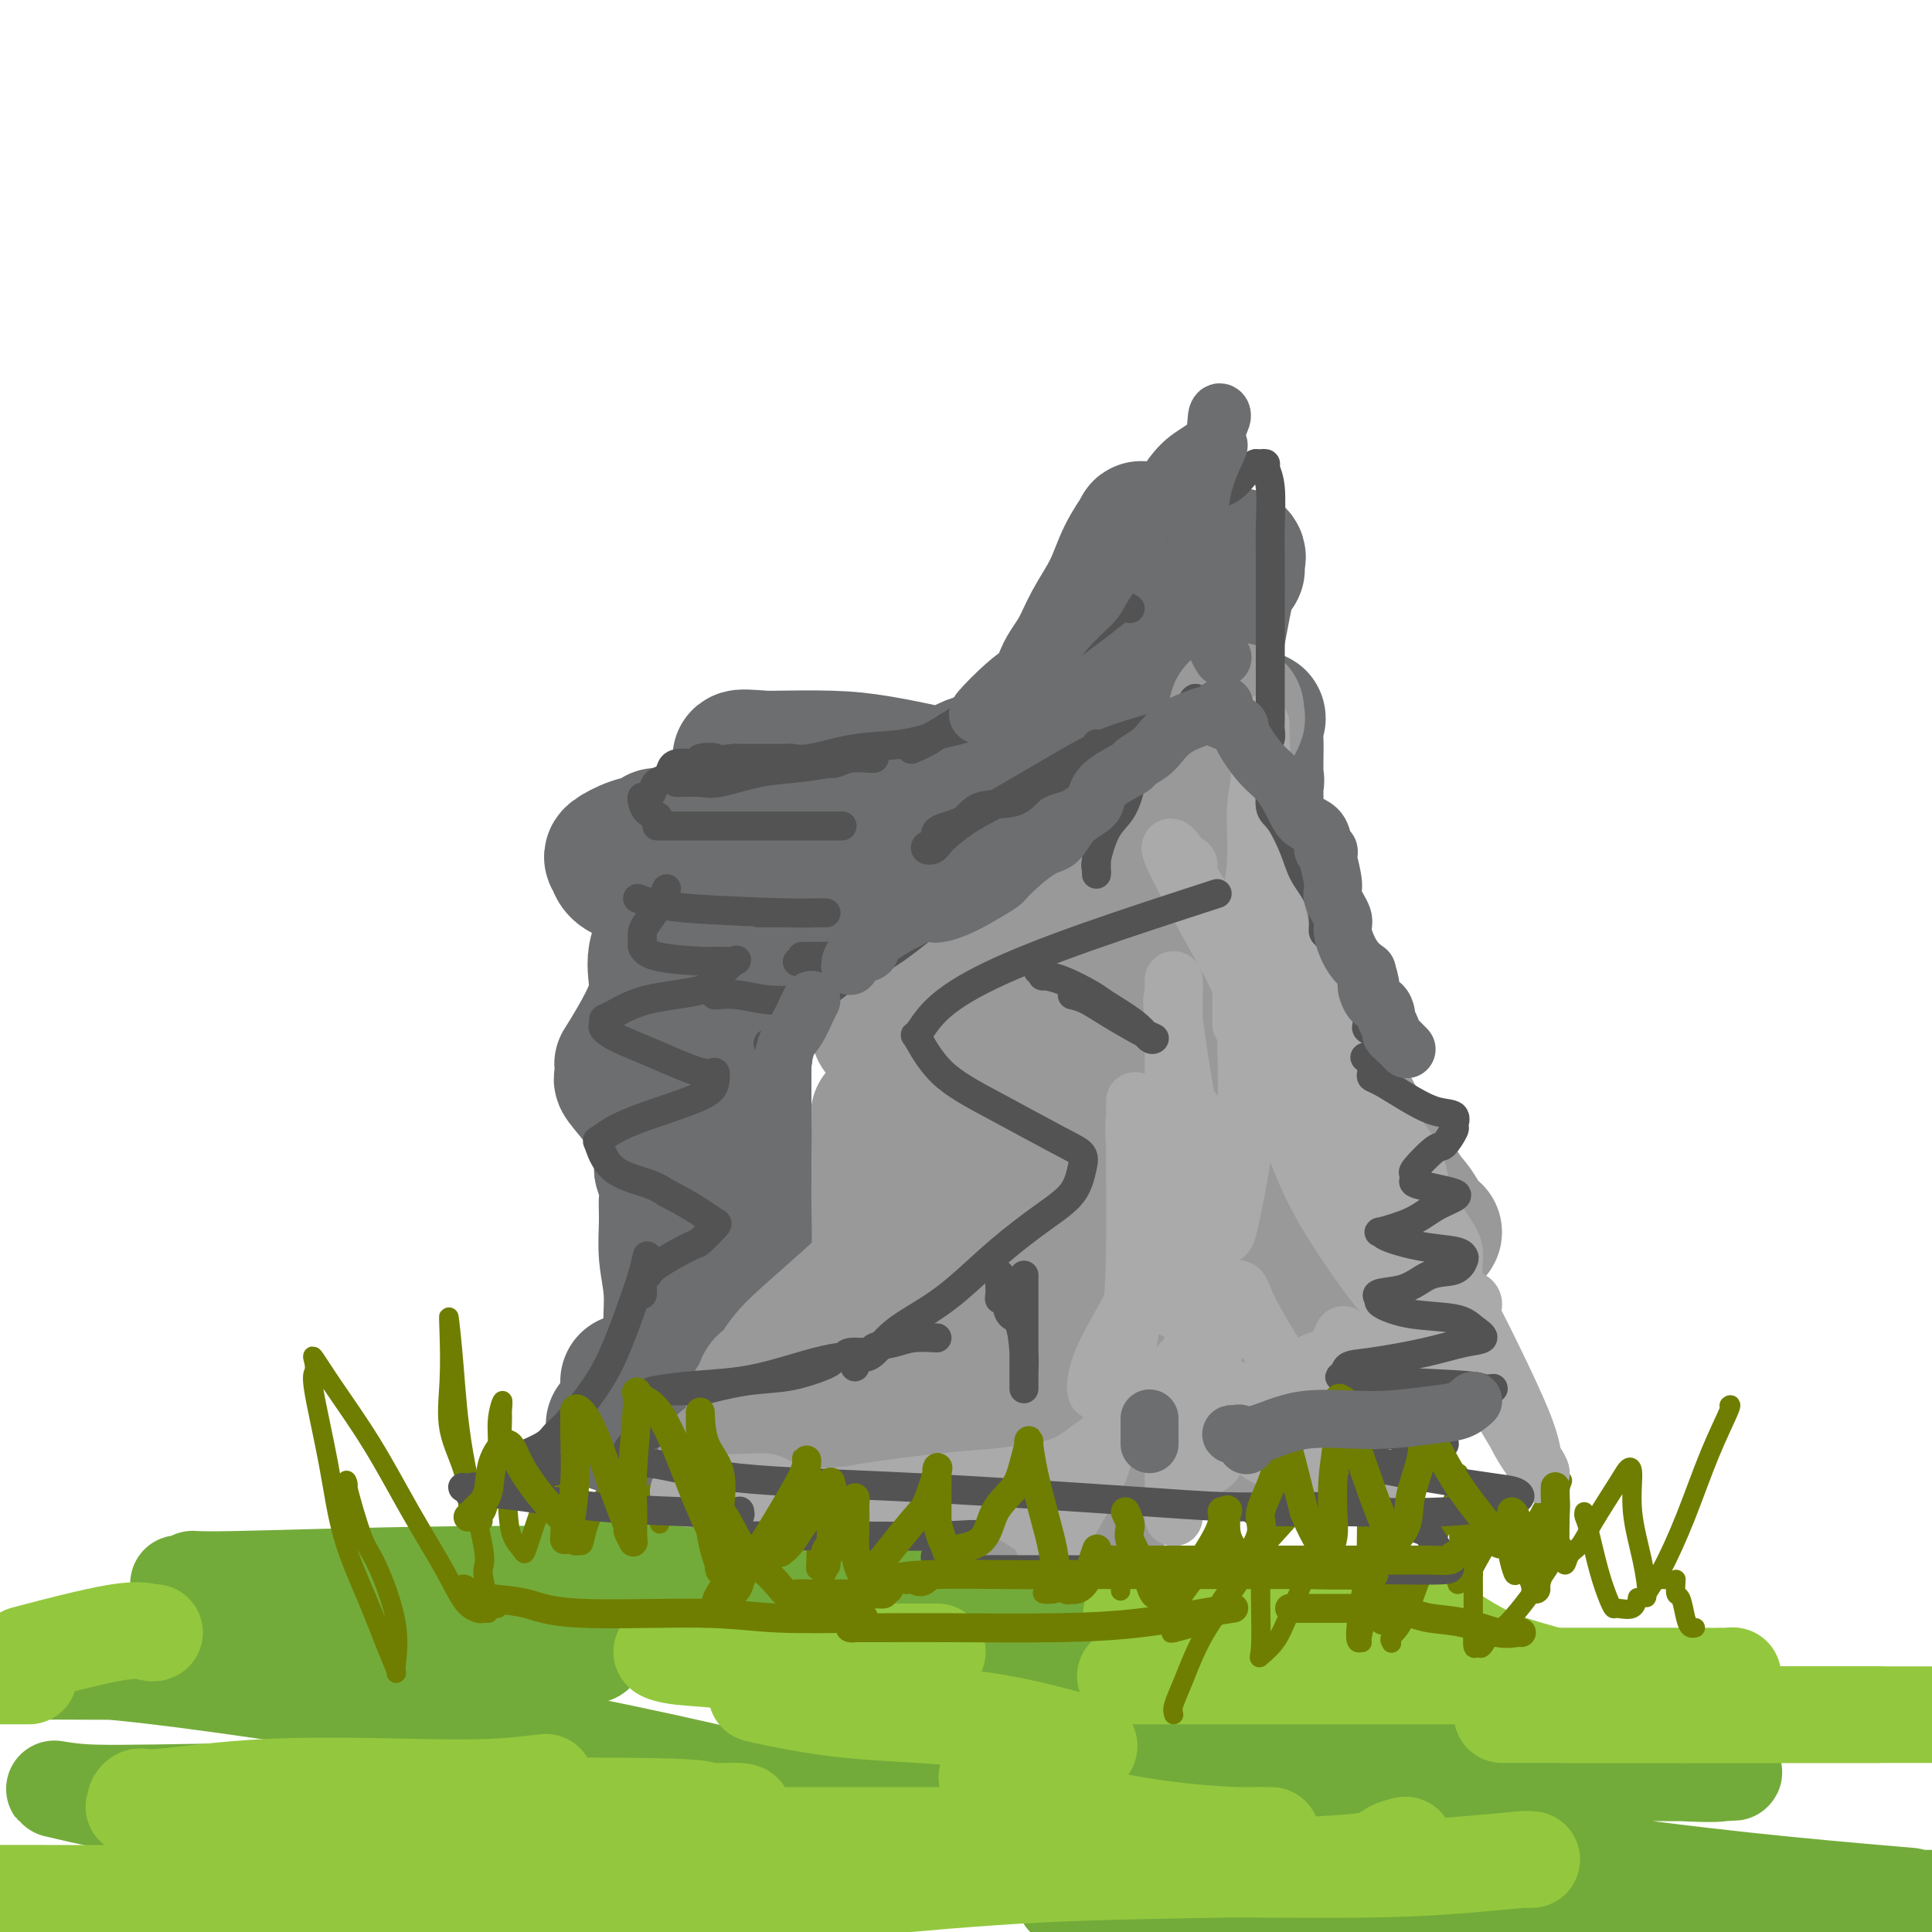 <svg viewBox='0 0 400 400' version='1.1' xmlns='http://www.w3.org/2000/svg' xmlns:xlink='http://www.w3.org/1999/xlink'><g fill='none' stroke='rgb(115,171,58)' stroke-width='20' stroke-linecap='round' stroke-linejoin='round'><path d='M156,324c0.055,-0.189 0.111,-0.378 0,-1c-0.111,-0.622 -0.387,-1.679 0,-2c0.387,-0.321 1.437,0.092 7,0c5.563,-0.092 15.639,-0.690 23,-1c7.361,-0.310 12.007,-0.333 13,0c0.993,0.333 -1.668,1.022 -1,1c0.668,-0.022 4.666,-0.753 -2,0c-6.666,0.753 -23.994,2.991 -43,4c-19.006,1.009 -39.689,0.790 -59,1c-19.311,0.210 -37.251,0.850 -46,1c-8.749,0.150 -8.306,-0.189 -8,0c0.306,0.189 0.476,0.905 -1,1c-1.476,0.095 -4.598,-0.430 2,0c6.598,0.430 22.917,1.816 33,3c10.083,1.184 13.930,2.167 22,4c8.070,1.833 20.363,4.515 25,6c4.637,1.485 1.617,1.772 -1,2c-2.617,0.228 -4.831,0.396 -6,1c-1.169,0.604 -1.292,1.644 -24,2c-22.708,0.356 -68.002,0.027 -85,0c-16.998,-0.027 -5.701,0.250 1,0c6.701,-0.250 8.806,-1.025 26,1c17.194,2.025 49.476,6.849 77,12c27.524,5.151 50.290,10.629 62,14c11.710,3.371 12.366,4.636 12,5c-0.366,0.364 -1.752,-0.171 -4,0c-2.248,0.171 -5.356,1.049 -25,1c-19.644,-0.049 -55.822,-1.024 -92,-2'/><path d='M62,377c-29.526,-1.509 -42.842,-4.783 -48,-6c-5.158,-1.217 -2.157,-0.377 2,0c4.157,0.377 9.469,0.291 27,0c17.531,-0.291 47.281,-0.788 80,0c32.719,0.788 68.406,2.860 102,6c33.594,3.140 65.094,7.349 82,10c16.906,2.651 19.219,3.744 20,4c0.781,0.256 0.032,-0.324 -1,0c-1.032,0.324 -2.347,1.551 -21,2c-18.653,0.449 -54.645,0.120 -71,0c-16.355,-0.120 -13.074,-0.032 -12,0c1.074,0.032 -0.057,0.009 -1,0c-0.943,-0.009 -1.696,-0.002 6,0c7.696,0.002 23.841,0.001 52,0c28.159,-0.001 68.331,-0.000 95,0c26.669,0.000 39.834,0.000 53,0'/><path d='M389,392c5.604,0.481 11.208,0.963 0,0c-11.208,-0.963 -39.228,-3.370 -69,-8c-29.772,-4.630 -61.297,-11.483 -73,-14c-11.703,-2.517 -3.586,-0.699 0,0c3.586,0.699 2.639,0.278 4,0c1.361,-0.278 5.030,-0.415 13,-1c7.970,-0.585 20.241,-1.619 34,-2c13.759,-0.381 29.006,-0.110 40,0c10.994,0.110 17.735,0.059 20,0c2.265,-0.059 0.055,-0.128 -1,0c-1.055,0.128 -0.955,0.451 -10,0c-9.045,-0.451 -27.235,-1.675 -46,-4c-18.765,-2.325 -38.107,-5.750 -58,-9c-19.893,-3.250 -40.338,-6.325 -48,-8c-7.662,-1.675 -2.541,-1.950 0,-2c2.541,-0.050 2.500,0.126 2,0c-0.500,-0.126 -1.461,-0.555 6,-1c7.461,-0.445 23.345,-0.907 31,-1c7.655,-0.093 7.083,0.182 9,0c1.917,-0.182 6.325,-0.821 8,-1c1.675,-0.179 0.616,0.100 -3,0c-3.616,-0.100 -9.791,-0.581 -22,-2c-12.209,-1.419 -30.452,-3.778 -47,-6c-16.548,-2.222 -31.402,-4.308 -42,-6c-10.598,-1.692 -16.939,-2.989 -19,-4c-2.061,-1.011 0.158,-1.735 4,-2c3.842,-0.265 9.308,-0.071 17,0c7.692,0.071 17.609,0.019 23,0c5.391,-0.019 6.254,-0.005 8,0c1.746,0.005 4.373,0.003 7,0'/><path d='M177,321c9.833,-0.333 4.917,-0.167 0,0'/></g>
<g fill='none' stroke='rgb(147,200,62)' stroke-width='20' stroke-linecap='round' stroke-linejoin='round'><path d='M113,369c-3.435,0.406 -6.871,0.812 -11,1c-4.129,0.188 -8.953,0.158 -17,0c-8.047,-0.158 -19.318,-0.445 -29,0c-9.682,0.445 -17.775,1.622 -22,2c-4.225,0.378 -4.580,-0.042 -5,0c-0.420,0.042 -0.904,0.548 -1,1c-0.096,0.452 0.196,0.852 0,1c-0.196,0.148 -0.880,0.044 1,0c1.880,-0.044 6.323,-0.027 13,0c6.677,0.027 15.588,0.063 34,0c18.412,-0.063 46.327,-0.224 59,0c12.673,0.224 10.106,0.835 11,1c0.894,0.165 5.249,-0.114 7,0c1.751,0.114 0.897,0.622 0,1c-0.897,0.378 -1.838,0.627 -4,1c-2.162,0.373 -5.546,0.870 -10,1c-4.454,0.130 -9.978,-0.109 -13,0c-3.022,0.109 -3.543,0.565 -4,1c-0.457,0.435 -0.849,0.849 -1,1c-0.151,0.151 -0.062,0.041 1,0c1.062,-0.041 3.097,-0.011 12,0c8.903,0.011 24.675,0.004 49,0c24.325,-0.004 57.202,-0.004 71,0c13.798,0.004 8.517,0.014 7,0c-1.517,-0.014 0.731,-0.050 1,0c0.269,0.050 -1.441,0.186 -6,0c-4.559,-0.186 -11.967,-0.693 -20,-2c-8.033,-1.307 -16.689,-3.412 -22,-5c-5.311,-1.588 -7.276,-2.658 -8,-3c-0.724,-0.342 -0.207,0.045 0,0c0.207,-0.045 0.103,-0.523 0,-1'/><path d='M206,369c-4.184,-1.691 0.355,-1.420 4,-2c3.645,-0.580 6.394,-2.012 9,-3c2.606,-0.988 5.068,-1.534 6,-2c0.932,-0.466 0.334,-0.854 0,-1c-0.334,-0.146 -0.404,-0.050 -4,-1c-3.596,-0.950 -10.717,-2.947 -19,-4c-8.283,-1.053 -17.728,-1.161 -26,-2c-8.272,-0.839 -15.373,-2.410 -18,-3c-2.627,-0.590 -0.782,-0.198 0,0c0.782,0.198 0.501,0.203 1,0c0.499,-0.203 1.778,-0.613 3,-1c1.222,-0.387 2.387,-0.752 3,-1c0.613,-0.248 0.674,-0.381 1,-1c0.326,-0.619 0.915,-1.725 0,-2c-0.915,-0.275 -3.336,0.280 -6,0c-2.664,-0.280 -5.571,-1.396 -9,-2c-3.429,-0.604 -7.379,-0.698 -10,-1c-2.621,-0.302 -3.911,-0.813 -4,-1c-0.089,-0.187 1.023,-0.050 4,0c2.977,0.050 7.819,0.013 13,0c5.181,-0.013 10.703,-0.004 18,0c7.297,0.004 16.371,0.001 20,0c3.629,-0.001 1.815,-0.001 0,0'/><path d='M233,347c1.412,0.000 2.824,0.000 4,0c1.176,-0.000 2.116,-0.000 5,0c2.884,0.000 7.713,0.000 15,0c7.287,-0.000 17.032,-0.001 29,0c11.968,0.001 26.161,0.003 37,0c10.839,-0.003 18.326,-0.011 24,0c5.674,0.011 9.534,0.042 11,0c1.466,-0.042 0.537,-0.155 0,0c-0.537,0.155 -0.683,0.580 -1,1c-0.317,0.420 -0.805,0.834 -1,1c-0.195,0.166 -0.098,0.083 0,0'/><path d='M291,382c-1.010,0.219 -2.019,0.438 -3,1c-0.981,0.562 -1.933,1.466 -4,2c-2.067,0.534 -5.250,0.698 -10,1c-4.750,0.302 -11.067,0.741 -21,1c-9.933,0.259 -23.482,0.337 -37,1c-13.518,0.663 -27.005,1.910 -39,3c-11.995,1.090 -22.499,2.024 -33,3c-10.501,0.976 -21.000,1.993 -29,3c-8.000,1.007 -13.500,2.003 -19,3'/><path d='M95,395c-1.122,0.453 -2.243,0.906 0,0c2.243,-0.906 7.851,-3.171 14,-4c6.149,-0.829 12.837,-0.222 17,0c4.163,0.222 5.799,0.058 6,0c0.201,-0.058 -1.033,-0.012 -2,0c-0.967,0.012 -1.667,-0.011 -2,0c-0.333,0.011 -0.299,0.055 -3,0c-2.701,-0.055 -8.136,-0.211 -13,0c-4.864,0.211 -9.156,0.788 -26,1c-16.844,0.212 -46.241,0.061 -67,0c-20.759,-0.061 -32.879,-0.030 -45,0'/><path d='M132,392c5.031,-0.505 10.062,-1.010 17,-2c6.938,-0.990 15.782,-2.464 27,-3c11.218,-0.536 24.811,-0.133 38,0c13.189,0.133 25.974,-0.003 38,0c12.026,0.003 23.293,0.144 32,0c8.707,-0.144 14.855,-0.575 20,-1c5.145,-0.425 9.287,-0.846 11,-1c1.713,-0.154 0.995,-0.041 1,0c0.005,0.041 0.732,0.011 1,0c0.268,-0.011 0.077,-0.003 0,0c-0.077,0.003 -0.038,0.002 0,0'/><path d='M6,347c-1.444,0.000 -2.889,0.000 -4,0c-1.111,0.000 -1.889,0.000 -3,0c-1.111,0.000 -2.556,0.000 -4,0'/><path d='M7,342c-1.721,0.453 -3.442,0.906 0,0c3.442,-0.906 12.046,-3.171 17,-4c4.954,-0.829 6.257,-0.223 7,0c0.743,0.223 0.927,0.064 1,0c0.073,-0.064 0.037,-0.032 0,0'/><path d='M311,355c0.445,0.000 0.890,0.000 1,0c0.110,0.000 -0.114,0.000 2,0c2.114,0.000 6.566,0.000 11,0c4.434,0.000 8.848,0.000 16,0c7.152,0.000 17.041,0.000 26,0c8.959,0.000 16.988,0.000 23,0c6.012,0.000 10.006,0.000 14,0'/><path d='M385,355c3.407,-0.000 6.814,-0.000 0,0c-6.814,0.000 -23.850,0.000 -35,0c-11.150,-0.000 -16.415,-0.000 -20,0c-3.585,0.000 -5.492,0.000 -6,0c-0.508,-0.000 0.383,-0.000 1,0c0.617,0.000 0.962,0.000 3,0c2.038,-0.000 5.770,-0.000 10,0c4.230,0.000 8.956,0.001 11,0c2.044,-0.001 1.404,-0.005 1,0c-0.404,0.005 -0.572,0.020 -1,0c-0.428,-0.020 -1.116,-0.073 -1,0c0.116,0.073 1.036,0.272 -3,-1c-4.036,-1.272 -13.028,-4.015 -20,-6c-6.972,-1.985 -11.926,-3.212 -16,-5c-4.074,-1.788 -7.270,-4.138 -9,-5c-1.730,-0.862 -1.994,-0.235 -2,0c-0.006,0.235 0.245,0.077 0,0c-0.245,-0.077 -0.987,-0.075 -2,0c-1.013,0.075 -2.298,0.223 -3,0c-0.702,-0.223 -0.821,-0.816 -2,-1c-1.179,-0.184 -3.417,0.042 -8,0c-4.583,-0.042 -11.511,-0.352 -18,-1c-6.489,-0.648 -12.539,-1.634 -18,-2c-5.461,-0.366 -10.334,-0.112 -12,0c-1.666,0.112 -0.127,0.082 1,0c1.127,-0.082 1.842,-0.214 5,0c3.158,0.214 8.759,0.776 11,1c2.241,0.224 1.120,0.112 0,0'/></g>
<g fill='none' stroke='rgb(111,126,1)' stroke-width='4' stroke-linecap='round' stroke-linejoin='round'><path d='M103,333c-0.703,-0.732 -1.407,-1.464 -2,-3c-0.593,-1.536 -1.077,-3.875 -1,-5c0.077,-1.125 0.714,-1.037 0,-5c-0.714,-3.963 -2.779,-11.978 -4,-19c-1.221,-7.022 -1.598,-13.050 -2,-18c-0.402,-4.950 -0.829,-8.823 -1,-10c-0.171,-1.177 -0.086,0.343 0,3c0.086,2.657 0.173,6.452 0,10c-0.173,3.548 -0.606,6.850 0,10c0.606,3.150 2.253,6.147 3,9c0.747,2.853 0.596,5.560 1,7c0.404,1.440 1.365,1.611 2,2c0.635,0.389 0.945,0.994 1,1c0.055,0.006 -0.144,-0.587 0,-1c0.144,-0.413 0.631,-0.646 1,-2c0.369,-1.354 0.621,-3.831 1,-6c0.379,-2.169 0.886,-4.031 1,-6c0.114,-1.969 -0.166,-4.043 0,-6c0.166,-1.957 0.779,-3.795 1,-4c0.221,-0.205 0.049,1.223 0,2c-0.049,0.777 0.025,0.901 0,2c-0.025,1.099 -0.150,3.171 0,6c0.150,2.829 0.575,6.414 1,10'/><path d='M105,310c0.269,4.744 0.443,6.606 1,8c0.557,1.394 1.497,2.322 2,3c0.503,0.678 0.569,1.106 1,0c0.431,-1.106 1.226,-3.745 2,-6c0.774,-2.255 1.528,-4.126 2,-7c0.472,-2.874 0.664,-6.751 1,-9c0.336,-2.249 0.816,-2.870 1,-3c0.184,-0.130 0.072,0.232 0,1c-0.072,0.768 -0.104,1.943 0,3c0.104,1.057 0.342,1.997 1,4c0.658,2.003 1.734,5.070 2,8c0.266,2.930 -0.280,5.722 0,7c0.280,1.278 1.386,1.043 2,1c0.614,-0.043 0.737,0.105 1,-1c0.263,-1.105 0.666,-3.465 2,-6c1.334,-2.535 3.598,-5.245 5,-8c1.402,-2.755 1.944,-5.556 2,-7c0.056,-1.444 -0.372,-1.531 0,-1c0.372,0.531 1.543,1.681 2,2c0.457,0.319 0.199,-0.191 0,0c-0.199,0.191 -0.341,1.084 0,2c0.341,0.916 1.163,1.856 2,4c0.837,2.144 1.688,5.492 2,7c0.312,1.508 0.084,1.175 0,1c-0.084,-0.175 -0.024,-0.193 0,0c0.024,0.193 0.012,0.596 0,1'/><path d='M136,314c1.000,2.667 0.500,1.333 0,0'/><path d='M101,334c0.102,0.006 0.203,0.013 0,0c-0.203,-0.013 -0.712,-0.044 -1,0c-0.288,0.044 -0.356,0.163 -1,0c-0.644,-0.163 -1.866,-0.607 -3,-2c-1.134,-1.393 -2.182,-3.734 -4,-7c-1.818,-3.266 -4.407,-7.458 -7,-12c-2.593,-4.542 -5.192,-9.435 -8,-14c-2.808,-4.565 -5.827,-8.803 -8,-12c-2.173,-3.197 -3.501,-5.352 -4,-6c-0.499,-0.648 -0.169,0.211 0,1c0.169,0.789 0.176,1.508 0,2c-0.176,0.492 -0.535,0.756 0,4c0.535,3.244 1.965,9.468 3,15c1.035,5.532 1.674,10.370 3,15c1.326,4.630 3.340,9.050 5,13c1.660,3.950 2.968,7.431 4,10c1.032,2.569 1.789,4.228 2,5c0.211,0.772 -0.123,0.658 0,-1c0.123,-1.658 0.702,-4.858 0,-9c-0.702,-4.142 -2.686,-9.225 -4,-12c-1.314,-2.775 -1.960,-3.241 -3,-6c-1.040,-2.759 -2.475,-7.811 -3,-10c-0.525,-2.189 -0.141,-1.515 0,-1c0.141,0.515 0.038,0.869 0,1c-0.038,0.131 -0.011,0.037 0,0c0.011,-0.037 0.005,-0.019 0,0'/><path d='M146,334c-0.236,0.365 -0.472,0.729 1,0c1.472,-0.729 4.651,-2.553 6,-4c1.349,-1.447 0.869,-2.518 2,-4c1.131,-1.482 3.872,-3.376 6,-6c2.128,-2.624 3.642,-5.979 5,-9c1.358,-3.021 2.559,-5.709 3,-6c0.441,-0.291 0.122,1.816 0,2c-0.122,0.184 -0.048,-1.555 0,1c0.048,2.555 0.068,9.406 0,13c-0.068,3.594 -0.224,3.933 0,4c0.224,0.067 0.829,-0.137 1,0c0.171,0.137 -0.092,0.617 0,1c0.092,0.383 0.540,0.670 1,0c0.460,-0.670 0.932,-2.295 1,-3c0.068,-0.705 -0.269,-0.488 0,-2c0.269,-1.512 1.143,-4.753 2,-8c0.857,-3.247 1.696,-6.501 2,-8c0.304,-1.499 0.074,-1.244 0,-1c-0.074,0.244 0.007,0.478 0,1c-0.007,0.522 -0.103,1.331 0,3c0.103,1.669 0.406,4.199 1,6c0.594,1.801 1.479,2.875 2,4c0.521,1.125 0.679,2.303 1,3c0.321,0.697 0.806,0.913 1,1c0.194,0.087 0.097,0.043 0,0'/><path d='M187,328c0.368,0.037 0.737,0.074 1,0c0.263,-0.074 0.422,-0.260 1,0c0.578,0.260 1.577,0.967 3,0c1.423,-0.967 3.271,-3.608 5,-5c1.729,-1.392 3.339,-1.534 5,-3c1.661,-1.466 3.372,-4.256 4,-6c0.628,-1.744 0.172,-2.443 0,-1c-0.172,1.443 -0.060,5.028 0,7c0.060,1.972 0.069,2.332 0,3c-0.069,0.668 -0.215,1.643 0,2c0.215,0.357 0.789,0.096 1,0c0.211,-0.096 0.057,-0.026 0,0c-0.057,0.026 -0.016,0.007 0,0c0.016,-0.007 0.008,-0.004 0,0'/><path d='M216,326c0.048,1.157 0.095,2.315 0,3c-0.095,0.685 -0.333,0.898 0,1c0.333,0.102 1.239,0.094 2,0c0.761,-0.094 1.379,-0.273 3,-2c1.621,-1.727 4.244,-5.004 6,-7c1.756,-1.996 2.645,-2.713 3,-3c0.355,-0.287 0.178,-0.143 0,0'/><path d='M232,316c0.000,0.595 0.000,1.190 0,2c0.000,0.810 0.000,1.836 0,3c0.000,1.164 0.000,2.467 0,4c-0.000,1.533 0.000,3.295 0,4c0.000,0.705 0.000,0.352 0,0'/><path d='M243,337c-0.043,0.432 -0.086,0.864 0,1c0.086,0.136 0.301,-0.024 0,0c-0.301,0.024 -1.120,0.234 0,0c1.120,-0.234 4.177,-0.910 6,-2c1.823,-1.090 2.412,-2.593 4,-5c1.588,-2.407 4.176,-5.717 8,-10c3.824,-4.283 8.885,-9.538 13,-15c4.115,-5.462 7.284,-11.131 11,-16c3.716,-4.869 7.978,-8.938 10,-11c2.022,-2.062 1.804,-2.117 2,-3c0.196,-0.883 0.805,-2.593 0,1c-0.805,3.593 -3.024,12.489 -5,20c-1.976,7.511 -3.710,13.636 -5,19c-1.290,5.364 -2.137,9.966 -3,14c-0.863,4.034 -1.740,7.499 -2,9c-0.260,1.501 0.099,1.038 0,1c-0.099,-0.038 -0.655,0.351 -1,0c-0.345,-0.351 -0.477,-1.441 0,-5c0.477,-3.559 1.565,-9.588 2,-12c0.435,-2.412 0.218,-1.206 0,0'/><path d='M290,295c-0.060,1.191 -0.121,2.383 0,6c0.121,3.617 0.423,9.660 0,15c-0.423,5.340 -1.570,9.976 -2,14c-0.430,4.024 -0.143,7.436 0,9c0.143,1.564 0.144,1.281 0,1c-0.144,-0.281 -0.431,-0.558 0,-1c0.431,-0.442 1.580,-1.049 3,-4c1.420,-2.951 3.113,-8.247 5,-13c1.887,-4.753 3.970,-8.964 5,-12c1.030,-3.036 1.009,-4.896 1,-5c-0.009,-0.104 -0.006,1.548 0,2c0.006,0.452 0.014,-0.294 0,1c-0.014,1.294 -0.052,4.630 0,8c0.052,3.370 0.193,6.775 0,9c-0.193,2.225 -0.721,3.270 0,3c0.721,-0.270 2.691,-1.857 3,-2c0.309,-0.143 -1.042,1.157 0,-1c1.042,-2.157 4.479,-7.769 6,-11c1.521,-3.231 1.128,-4.079 1,-4c-0.128,0.079 0.010,1.085 0,3c-0.010,1.915 -0.168,4.740 0,7c0.168,2.260 0.661,3.955 1,5c0.339,1.045 0.526,1.442 1,1c0.474,-0.442 1.237,-1.721 2,-3'/><path d='M316,323c0.613,-1.629 0.647,-4.702 2,-8c1.353,-3.298 4.026,-6.822 5,-8c0.974,-1.178 0.249,-0.010 0,1c-0.249,1.010 -0.023,1.864 0,4c0.023,2.136 -0.159,5.556 0,8c0.159,2.444 0.659,3.913 1,4c0.341,0.087 0.525,-1.209 1,-2c0.475,-0.791 1.242,-1.075 2,-2c0.758,-0.925 1.508,-2.489 3,-5c1.492,-2.511 3.727,-5.970 5,-8c1.273,-2.030 1.585,-2.631 2,-3c0.415,-0.369 0.932,-0.506 1,1c0.068,1.506 -0.314,4.656 0,8c0.314,3.344 1.325,6.883 2,10c0.675,3.117 1.015,5.811 1,7c-0.015,1.189 -0.385,0.871 0,0c0.385,-0.871 1.525,-2.296 3,-5c1.475,-2.704 3.285,-6.686 5,-11c1.715,-4.314 3.336,-8.961 5,-13c1.664,-4.039 3.371,-7.472 4,-9c0.629,-1.528 0.180,-1.151 0,-1c-0.180,0.151 -0.090,0.075 0,0'/><path d='M243,355c-0.144,-0.494 -0.287,-0.989 0,-2c0.287,-1.011 1.005,-2.539 2,-5c0.995,-2.461 2.267,-5.855 4,-9c1.733,-3.145 3.929,-6.041 6,-9c2.071,-2.959 4.019,-5.981 5,-8c0.981,-2.019 0.996,-3.035 1,-3c0.004,0.035 -0.001,1.122 0,2c0.001,0.878 0.010,1.548 0,3c-0.010,1.452 -0.037,3.685 0,7c0.037,3.315 0.139,7.712 0,10c-0.139,2.288 -0.520,2.469 0,2c0.520,-0.469 1.939,-1.587 3,-3c1.061,-1.413 1.762,-3.122 3,-6c1.238,-2.878 3.011,-6.926 5,-11c1.989,-4.074 4.193,-8.173 6,-12c1.807,-3.827 3.216,-7.380 4,-9c0.784,-1.620 0.941,-1.307 1,-1c0.059,0.307 0.020,0.608 0,2c-0.020,1.392 -0.020,3.876 0,5c0.020,1.124 0.061,0.890 0,5c-0.061,4.110 -0.222,12.566 0,17c0.222,4.434 0.829,4.848 1,5c0.171,0.152 -0.094,0.044 0,0c0.094,-0.044 0.547,-0.022 1,0'/><path d='M285,335c1.463,4.212 3.619,-1.758 5,-5c1.381,-3.242 1.987,-3.758 3,-5c1.013,-1.242 2.432,-3.212 3,-4c0.568,-0.788 0.284,-0.394 0,0'/><path d='M305,316c-0.007,1.783 -0.014,3.567 0,7c0.014,3.433 0.049,8.516 0,12c-0.049,3.484 -0.182,5.369 0,6c0.182,0.631 0.678,0.008 1,0c0.322,-0.008 0.469,0.599 1,0c0.531,-0.599 1.446,-2.404 2,-3c0.554,-0.596 0.746,0.015 2,-1c1.254,-1.015 3.568,-3.658 6,-7c2.432,-3.342 4.980,-7.383 6,-9c1.020,-1.617 0.510,-0.808 0,0'/><path d='M328,313c-0.067,0.281 -0.134,0.563 0,1c0.134,0.437 0.468,1.031 1,3c0.532,1.969 1.263,5.314 2,8c0.737,2.686 1.479,4.712 2,6c0.521,1.288 0.819,1.837 1,2c0.181,0.163 0.244,-0.059 1,0c0.756,0.059 2.203,0.401 3,0c0.797,-0.401 0.942,-1.543 1,-2c0.058,-0.457 0.029,-0.228 0,0'/><path d='M343,327c0.311,0.000 0.622,0.000 1,0c0.378,0.000 0.822,0.000 1,0c0.178,0.000 0.089,0.000 0,0'/><path d='M347,327c-0.089,1.260 -0.178,2.520 0,3c0.178,0.480 0.622,0.181 1,1c0.378,0.819 0.689,2.756 1,4c0.311,1.244 0.622,1.797 1,2c0.378,0.203 0.822,0.058 1,0c0.178,-0.058 0.089,-0.029 0,0'/></g>
<g fill='none' stroke='rgb(109,110,112)' stroke-width='28' stroke-linecap='round' stroke-linejoin='round'><path d='M136,173c-0.090,0.365 -0.180,0.731 -1,1c-0.820,0.269 -2.369,0.442 -4,1c-1.631,0.558 -3.345,1.502 -4,2c-0.655,0.498 -0.251,0.549 0,1c0.251,0.451 0.348,1.303 1,2c0.652,0.697 1.860,1.241 5,2c3.140,0.759 8.214,1.733 12,3c3.786,1.267 6.285,2.827 8,4c1.715,1.173 2.647,1.958 3,2c0.353,0.042 0.127,-0.659 0,0c-0.127,0.659 -0.153,2.677 0,4c0.153,1.323 0.487,1.949 -1,4c-1.487,2.051 -4.795,5.527 -6,7c-1.205,1.473 -0.308,0.944 -2,3c-1.692,2.056 -5.975,6.698 -8,9c-2.025,2.302 -1.794,2.263 -2,3c-0.206,0.737 -0.850,2.248 -1,3c-0.150,0.752 0.193,0.743 0,1c-0.193,0.257 -0.923,0.779 0,2c0.923,1.221 3.500,3.142 5,4c1.500,0.858 1.922,0.655 4,2c2.078,1.345 5.811,4.239 9,6c3.189,1.761 5.832,2.389 7,3c1.168,0.611 0.859,1.206 1,2c0.141,0.794 0.731,1.787 1,3c0.269,1.213 0.216,2.645 0,4c-0.216,1.355 -0.597,2.634 -1,4c-0.403,1.366 -0.830,2.819 -1,4c-0.170,1.181 -0.085,2.091 0,3'/><path d='M161,262c-0.467,3.585 -1.634,2.546 -2,2c-0.366,-0.546 0.070,-0.600 0,0c-0.070,0.600 -0.646,1.854 -1,3c-0.354,1.146 -0.487,2.184 -1,3c-0.513,0.816 -1.407,1.410 -2,2c-0.593,0.590 -0.884,1.177 -2,2c-1.116,0.823 -3.056,1.881 -5,3c-1.944,1.119 -3.892,2.300 -5,3c-1.108,0.700 -1.375,0.919 -2,1c-0.625,0.081 -1.607,0.023 -2,0c-0.393,-0.023 -0.196,-0.012 0,0'/><path d='M152,189c0.096,-0.017 0.193,-0.035 0,0c-0.193,0.035 -0.674,0.122 2,0c2.674,-0.122 8.503,-0.452 13,-1c4.497,-0.548 7.663,-1.314 11,-2c3.337,-0.686 6.844,-1.291 10,-2c3.156,-0.709 5.960,-1.522 8,-2c2.040,-0.478 3.315,-0.621 4,-1c0.685,-0.379 0.779,-0.995 1,-1c0.221,-0.005 0.567,0.601 1,0c0.433,-0.601 0.951,-2.408 1,-3c0.049,-0.592 -0.371,0.033 0,0c0.371,-0.033 1.535,-0.724 2,-1c0.465,-0.276 0.233,-0.138 0,0'/><path d='M220,162c0.201,0.154 0.401,0.308 1,0c0.599,-0.308 1.596,-1.076 3,-2c1.404,-0.924 3.215,-2.002 5,-3c1.785,-0.998 3.544,-1.915 5,-3c1.456,-1.085 2.611,-2.336 4,-3c1.389,-0.664 3.013,-0.740 5,-2c1.987,-1.260 4.336,-3.705 6,-5c1.664,-1.295 2.642,-1.442 3,-2c0.358,-0.558 0.096,-1.528 0,-2c-0.096,-0.472 -0.026,-0.447 0,0c0.026,0.447 0.007,1.317 0,2c-0.007,0.683 -0.003,1.181 0,2c0.003,0.819 0.006,1.960 0,3c-0.006,1.040 -0.022,1.978 0,3c0.022,1.022 0.080,2.126 0,3c-0.080,0.874 -0.298,1.516 0,2c0.298,0.484 1.111,0.810 2,0c0.889,-0.810 1.855,-2.757 3,-4c1.145,-1.243 2.470,-1.784 3,-2c0.530,-0.216 0.265,-0.108 0,0'/><path d='M260,149c0.928,-0.834 0.249,0.083 0,1c-0.249,0.917 -0.067,1.836 0,3c0.067,1.164 0.020,2.574 0,5c-0.020,2.426 -0.011,5.868 0,7c0.011,1.132 0.026,-0.047 0,-1c-0.026,-0.953 -0.091,-1.681 0,-2c0.091,-0.319 0.340,-0.229 0,-1c-0.340,-0.771 -1.269,-2.403 -2,-3c-0.731,-0.597 -1.264,-0.160 -2,0c-0.736,0.160 -1.677,0.041 -4,0c-2.323,-0.041 -6.030,-0.004 -9,0c-2.970,0.004 -5.204,-0.023 -8,0c-2.796,0.023 -6.155,0.097 -9,0c-2.845,-0.097 -5.175,-0.366 -8,0c-2.825,0.366 -6.145,1.366 -9,2c-2.855,0.634 -5.244,0.903 -6,1c-0.756,0.097 0.120,0.024 0,0c-0.120,-0.024 -1.236,0.001 -2,0c-0.764,-0.001 -1.177,-0.028 -2,0c-0.823,0.028 -2.055,0.113 -3,0c-0.945,-0.113 -1.601,-0.422 -4,-1c-2.399,-0.578 -6.540,-1.423 -10,-2c-3.460,-0.577 -6.239,-0.886 -10,-1c-3.761,-0.114 -8.503,-0.033 -11,0c-2.497,0.033 -2.748,0.016 -3,0'/><path d='M158,157c-6.748,-0.593 -4.619,-0.076 -4,1c0.619,1.076 -0.272,2.710 -1,4c-0.728,1.290 -1.292,2.237 -2,3c-0.708,0.763 -1.561,1.344 -2,2c-0.439,0.656 -0.464,1.388 -1,2c-0.536,0.612 -1.583,1.106 -2,2c-0.417,0.894 -0.203,2.190 -1,3c-0.797,0.810 -2.606,1.134 -4,2c-1.394,0.866 -2.373,2.273 -3,3c-0.627,0.727 -0.903,0.772 -1,1c-0.097,0.228 -0.015,0.637 0,1c0.015,0.363 -0.038,0.678 0,1c0.038,0.322 0.168,0.651 0,1c-0.168,0.349 -0.634,0.716 0,1c0.634,0.284 2.369,0.483 3,1c0.631,0.517 0.159,1.351 0,2c-0.159,0.649 -0.006,1.112 0,2c0.006,0.888 -0.136,2.199 0,4c0.136,1.801 0.551,4.091 0,6c-0.551,1.909 -2.067,3.435 -3,5c-0.933,1.565 -1.284,3.167 -2,5c-0.716,1.833 -1.799,3.896 -3,6c-1.201,2.104 -2.521,4.248 -3,5c-0.479,0.752 -0.116,0.111 0,0c0.116,-0.111 -0.015,0.308 0,1c0.015,0.692 0.176,1.658 0,2c-0.176,0.342 -0.688,0.061 0,1c0.688,0.939 2.576,3.097 4,5c1.424,1.903 2.383,3.551 3,5c0.617,1.449 0.890,2.700 1,4c0.110,1.300 0.055,2.650 0,4'/><path d='M137,242c1.459,4.547 1.107,4.915 1,6c-0.107,1.085 0.030,2.886 0,5c-0.030,2.114 -0.229,4.542 0,7c0.229,2.458 0.884,4.948 1,8c0.116,3.052 -0.309,6.668 0,9c0.309,2.332 1.351,3.381 2,5c0.649,1.619 0.906,3.808 1,5c0.094,1.192 0.024,1.388 0,1c-0.024,-0.388 -0.003,-1.358 0,-2c0.003,-0.642 -0.012,-0.956 0,-2c0.012,-1.044 0.052,-2.819 0,-7c-0.052,-4.181 -0.195,-10.770 -1,-19c-0.805,-8.230 -2.272,-18.103 -3,-22c-0.728,-3.897 -0.718,-1.818 -1,-5c-0.282,-3.182 -0.857,-11.623 -1,-17c-0.143,-5.377 0.145,-7.688 0,-10c-0.145,-2.312 -0.722,-4.624 0,-7c0.722,-2.376 2.743,-4.818 4,-6c1.257,-1.182 1.748,-1.106 3,-2c1.252,-0.894 3.264,-2.757 5,-4c1.736,-1.243 3.197,-1.864 5,-2c1.803,-0.136 3.947,0.215 6,0c2.053,-0.215 4.014,-0.996 6,-2c1.986,-1.004 3.996,-2.232 5,-3c1.004,-0.768 1.001,-1.077 2,-2c0.999,-0.923 2.999,-2.462 5,-4'/><path d='M177,172c2.665,-2.248 3.327,-3.367 4,-4c0.673,-0.633 1.355,-0.779 2,-1c0.645,-0.221 1.252,-0.519 2,-1c0.748,-0.481 1.638,-1.147 3,-2c1.362,-0.853 3.198,-1.893 4,-2c0.802,-0.107 0.572,0.721 2,0c1.428,-0.721 4.513,-2.989 7,-4c2.487,-1.011 4.374,-0.765 6,-2c1.626,-1.235 2.990,-3.952 5,-6c2.010,-2.048 4.667,-3.427 6,-5c1.333,-1.573 1.342,-3.339 2,-5c0.658,-1.661 1.963,-3.216 3,-5c1.037,-1.784 1.805,-3.797 3,-6c1.195,-2.203 2.818,-4.597 4,-7c1.182,-2.403 1.924,-4.814 3,-7c1.076,-2.186 2.485,-4.147 3,-5c0.515,-0.853 0.136,-0.596 0,0c-0.136,0.596 -0.029,1.533 0,3c0.029,1.467 -0.021,3.465 0,5c0.021,1.535 0.113,2.607 0,4c-0.113,1.393 -0.430,3.105 0,4c0.430,0.895 1.608,0.971 2,1c0.392,0.029 -0.003,0.011 0,0c0.003,-0.011 0.403,-0.013 1,0c0.597,0.013 1.392,0.042 2,0c0.608,-0.042 1.031,-0.155 2,-1c0.969,-0.845 2.485,-2.423 4,-4'/><path d='M247,122c2.592,-1.427 3.571,-2.995 5,-4c1.429,-1.005 3.306,-1.445 4,-2c0.694,-0.555 0.204,-1.223 0,-1c-0.204,0.223 -0.123,1.336 0,2c0.123,0.664 0.288,0.877 0,1c-0.288,0.123 -1.030,0.154 -2,4c-0.970,3.846 -2.168,11.507 -3,15c-0.832,3.493 -1.298,2.817 -3,6c-1.702,3.183 -4.639,10.224 -7,15c-2.361,4.776 -4.147,7.287 -6,9c-1.853,1.713 -3.773,2.628 -5,4c-1.227,1.372 -1.762,3.200 -3,4c-1.238,0.800 -3.179,0.573 -5,1c-1.821,0.427 -3.520,1.510 -5,2c-1.480,0.490 -2.740,0.388 -4,1c-1.260,0.612 -2.521,1.937 -5,3c-2.479,1.063 -6.175,1.862 -9,3c-2.825,1.138 -4.779,2.615 -10,5c-5.221,2.385 -13.708,5.679 -19,8c-5.292,2.321 -7.390,3.670 -10,5c-2.610,1.330 -5.733,2.641 -7,4c-1.267,1.359 -0.680,2.766 -1,4c-0.320,1.234 -1.548,2.294 -2,3c-0.452,0.706 -0.129,1.059 0,2c0.129,0.941 0.065,2.471 0,4'/><path d='M150,220c-0.362,2.749 0.232,3.120 1,5c0.768,1.880 1.710,5.268 3,8c1.290,2.732 2.930,4.808 4,7c1.070,2.192 1.572,4.499 2,6c0.428,1.501 0.783,2.196 1,4c0.217,1.804 0.296,4.717 0,7c-0.296,2.283 -0.966,3.937 -2,5c-1.034,1.063 -2.431,1.534 -4,3c-1.569,1.466 -3.310,3.927 -5,5c-1.690,1.073 -3.327,0.760 -5,2c-1.673,1.240 -3.380,4.034 -4,5c-0.620,0.966 -0.151,0.103 0,0c0.151,-0.103 -0.015,0.552 0,1c0.015,0.448 0.212,0.688 0,1c-0.212,0.312 -0.834,0.697 -1,1c-0.166,0.303 0.123,0.524 0,1c-0.123,0.476 -0.659,1.206 -1,2c-0.341,0.794 -0.488,1.651 -1,2c-0.512,0.349 -1.390,0.188 -2,1c-0.610,0.812 -0.952,2.596 -2,4c-1.048,1.404 -2.803,2.429 -4,3c-1.197,0.571 -1.836,0.689 -2,1c-0.164,0.311 0.148,0.814 0,1c-0.148,0.186 -0.757,0.053 -1,0c-0.243,-0.053 -0.122,-0.027 0,0'/><path d='M130,286c0.000,0.000 0.100,0.100 0.1,0.1'/></g>
<g fill='none' stroke='rgb(153,153,153)' stroke-width='28' stroke-linecap='round' stroke-linejoin='round'><path d='M256,147c-0.055,0.969 -0.111,1.938 0,2c0.111,0.062 0.387,-0.782 0,0c-0.387,0.782 -1.438,3.191 -2,5c-0.562,1.809 -0.635,3.019 -1,4c-0.365,0.981 -1.021,1.734 -1,3c0.021,1.266 0.717,3.045 0,4c-0.717,0.955 -2.849,1.085 -4,2c-1.151,0.915 -1.320,2.616 -2,4c-0.680,1.384 -1.870,2.453 -3,3c-1.130,0.547 -2.201,0.572 -3,1c-0.799,0.428 -1.326,1.258 -2,2c-0.674,0.742 -1.495,1.394 -2,2c-0.505,0.606 -0.696,1.166 -2,2c-1.304,0.834 -3.723,1.943 -5,3c-1.277,1.057 -1.414,2.062 -2,3c-0.586,0.938 -1.621,1.809 -2,2c-0.379,0.191 -0.101,-0.298 0,0c0.101,0.298 0.026,1.382 0,2c-0.026,0.618 -0.003,0.771 0,1c0.003,0.229 -0.015,0.535 0,1c0.015,0.465 0.062,1.090 0,2c-0.062,0.910 -0.231,2.106 -1,3c-0.769,0.894 -2.136,1.486 -4,2c-1.864,0.514 -4.226,0.950 -7,2c-2.774,1.050 -5.960,2.714 -10,4c-4.040,1.286 -8.934,2.192 -12,3c-3.066,0.808 -4.305,1.516 -5,2c-0.695,0.484 -0.848,0.742 -1,1'/><path d='M185,212c-6.032,2.337 -1.611,1.180 0,1c1.611,-0.180 0.412,0.616 0,1c-0.412,0.384 -0.037,0.354 0,1c0.037,0.646 -0.263,1.968 0,3c0.263,1.032 1.090,1.774 2,4c0.910,2.226 1.904,5.935 3,8c1.096,2.065 2.293,2.484 3,3c0.707,0.516 0.924,1.127 1,2c0.076,0.873 0.012,2.006 0,4c-0.012,1.994 0.027,4.847 0,6c-0.027,1.153 -0.119,0.604 -1,2c-0.881,1.396 -2.550,4.737 -4,7c-1.450,2.263 -2.681,3.448 -4,5c-1.319,1.552 -2.726,3.470 -4,5c-1.274,1.530 -2.417,2.672 -5,5c-2.583,2.328 -6.608,5.842 -9,8c-2.392,2.158 -3.152,2.959 -4,4c-0.848,1.041 -1.782,2.320 -2,3c-0.218,0.680 0.282,0.760 0,1c-0.282,0.240 -1.345,0.642 -2,1c-0.655,0.358 -0.901,0.674 -1,1c-0.099,0.326 -0.049,0.663 0,1'/><path d='M158,288c-4.994,6.423 0.521,0.981 3,-1c2.479,-1.981 1.921,-0.500 3,0c1.079,0.500 3.793,0.017 7,0c3.207,-0.017 6.905,0.430 11,1c4.095,0.570 8.585,1.263 12,2c3.415,0.737 5.756,1.518 8,2c2.244,0.482 4.393,0.665 6,1c1.607,0.335 2.672,0.822 3,1c0.328,0.178 -0.082,0.048 0,0c0.082,-0.048 0.655,-0.012 1,0c0.345,0.012 0.460,0.002 1,0c0.540,-0.002 1.504,0.005 3,0c1.496,-0.005 3.523,-0.021 5,0c1.477,0.021 2.404,0.078 3,0c0.596,-0.078 0.863,-0.290 1,0c0.137,0.290 0.146,1.081 0,0c-0.146,-1.081 -0.445,-4.033 -1,-6c-0.555,-1.967 -1.366,-2.947 -2,-5c-0.634,-2.053 -1.091,-5.177 -2,-8c-0.909,-2.823 -2.269,-5.344 -3,-7c-0.731,-1.656 -0.834,-2.446 -1,-3c-0.166,-0.554 -0.395,-0.870 0,-1c0.395,-0.130 1.412,-0.074 2,0c0.588,0.074 0.745,0.164 2,1c1.255,0.836 3.607,2.417 5,3c1.393,0.583 1.827,0.166 2,0c0.173,-0.166 0.087,-0.083 0,0'/><path d='M227,268c2.041,-0.297 1.643,-2.539 2,-5c0.357,-2.461 1.469,-5.140 2,-7c0.531,-1.860 0.482,-2.899 1,-5c0.518,-2.101 1.603,-5.263 2,-9c0.397,-3.737 0.106,-8.050 0,-12c-0.106,-3.950 -0.026,-7.539 0,-10c0.026,-2.461 -0.001,-3.794 0,-5c0.001,-1.206 0.030,-2.284 0,-2c-0.030,0.284 -0.120,1.929 0,2c0.120,0.071 0.448,-1.431 1,0c0.552,1.431 1.328,5.796 2,8c0.672,2.204 1.242,2.245 2,2c0.758,-0.245 1.705,-0.778 2,-1c0.295,-0.222 -0.061,-0.134 0,-1c0.061,-0.866 0.538,-2.688 1,-5c0.462,-2.312 0.907,-5.115 1,-8c0.093,-2.885 -0.167,-5.854 0,-8c0.167,-2.146 0.762,-3.470 1,-4c0.238,-0.530 0.119,-0.265 0,0'/><path d='M252,171c0.121,1.119 0.243,2.238 1,4c0.757,1.762 2.150,4.165 5,10c2.850,5.835 7.157,15.100 10,21c2.843,5.900 4.222,8.433 6,12c1.778,3.567 3.955,8.166 6,12c2.045,3.834 3.958,6.902 6,10c2.042,3.098 4.213,6.226 6,9c1.787,2.774 3.188,5.194 4,6c0.812,0.806 1.033,-0.002 1,0c-0.033,0.002 -0.320,0.812 -1,0c-0.680,-0.812 -1.753,-3.248 -3,-5c-1.247,-1.752 -2.667,-2.821 -6,-8c-3.333,-5.179 -8.578,-14.468 -13,-22c-4.422,-7.532 -8.019,-13.309 -11,-18c-2.981,-4.691 -5.344,-8.298 -7,-11c-1.656,-2.702 -2.604,-4.499 -3,-5c-0.396,-0.501 -0.240,0.292 0,1c0.240,0.708 0.563,1.329 1,4c0.437,2.671 0.986,7.390 2,11c1.014,3.610 2.492,6.109 5,10c2.508,3.891 6.045,9.172 8,13c1.955,3.828 2.328,6.201 3,8c0.672,1.799 1.642,3.023 2,4c0.358,0.977 0.102,1.708 0,2c-0.102,0.292 -0.051,0.146 0,0'/><path d='M274,239c2.719,6.146 0.516,3.012 0,3c-0.516,-0.012 0.654,3.098 1,5c0.346,1.902 -0.133,2.594 0,4c0.133,1.406 0.877,3.524 1,6c0.123,2.476 -0.374,5.309 0,7c0.374,1.691 1.621,2.238 2,3c0.379,0.762 -0.108,1.737 0,3c0.108,1.263 0.813,2.812 1,4c0.187,1.188 -0.143,2.014 0,3c0.143,0.986 0.759,2.134 1,3c0.241,0.866 0.108,1.452 0,2c-0.108,0.548 -0.192,1.058 0,1c0.192,-0.058 0.658,-0.684 0,-3c-0.658,-2.316 -2.442,-6.323 -5,-12c-2.558,-5.677 -5.890,-13.025 -10,-20c-4.110,-6.975 -8.997,-13.577 -12,-19c-3.003,-5.423 -4.123,-9.668 -5,-12c-0.877,-2.332 -1.510,-2.750 -2,-3c-0.490,-0.250 -0.838,-0.332 -1,0c-0.162,0.332 -0.138,1.077 0,1c0.138,-0.077 0.391,-0.978 0,2c-0.391,2.978 -1.425,9.834 -2,15c-0.575,5.166 -0.690,8.641 -1,11c-0.310,2.359 -0.815,3.601 -1,4c-0.185,0.399 -0.050,-0.047 0,0c0.050,0.047 0.014,0.585 -1,-1c-1.014,-1.585 -3.007,-5.292 -5,-9'/><path d='M235,237c-2.085,-4.017 -4.299,-9.061 -7,-14c-2.701,-4.939 -5.890,-9.775 -9,-14c-3.110,-4.225 -6.141,-7.840 -8,-10c-1.859,-2.160 -2.544,-2.866 -3,-3c-0.456,-0.134 -0.682,0.305 -1,1c-0.318,0.695 -0.728,1.645 -1,3c-0.272,1.355 -0.406,3.115 -1,6c-0.594,2.885 -1.648,6.894 -2,10c-0.352,3.106 -0.000,5.310 0,8c0.000,2.690 -0.351,5.867 -1,7c-0.649,1.133 -1.597,0.221 -2,0c-0.403,-0.221 -0.262,0.248 -1,-3c-0.738,-3.248 -2.354,-10.214 -3,-13c-0.646,-2.786 -0.323,-1.393 0,0'/><path d='M194,211c-1.043,5.837 -2.085,11.675 -3,16c-0.915,4.325 -1.702,7.139 -2,10c-0.298,2.861 -0.108,5.771 0,8c0.108,2.229 0.132,3.777 0,5c-0.132,1.223 -0.421,2.121 0,3c0.421,0.879 1.552,1.741 3,2c1.448,0.259 3.212,-0.084 5,0c1.788,0.084 3.601,0.595 5,1c1.399,0.405 2.383,0.705 3,1c0.617,0.295 0.867,0.586 1,1c0.133,0.414 0.149,0.951 0,2c-0.149,1.049 -0.465,2.610 -1,4c-0.535,1.390 -1.290,2.611 -3,4c-1.710,1.389 -4.374,2.948 -6,4c-1.626,1.052 -2.215,1.596 -4,3c-1.785,1.404 -4.768,3.668 -7,5c-2.232,1.332 -3.715,1.734 -5,2c-1.285,0.266 -2.373,0.397 -3,1c-0.627,0.603 -0.795,1.678 -1,2c-0.205,0.322 -0.449,-0.109 -1,0c-0.551,0.109 -1.410,0.758 -2,1c-0.590,0.242 -0.911,0.076 -1,0c-0.089,-0.076 0.052,-0.063 0,0c-0.052,0.063 -0.299,0.177 0,1c0.299,0.823 1.142,2.355 2,3c0.858,0.645 1.731,0.405 3,1c1.269,0.595 2.934,2.027 6,3c3.066,0.973 7.533,1.486 12,2'/><path d='M195,296c3.451,0.743 6.079,1.599 8,2c1.921,0.401 3.135,0.347 4,1c0.865,0.653 1.381,2.014 2,3c0.619,0.986 1.343,1.598 2,2c0.657,0.402 1.248,0.595 2,1c0.752,0.405 1.664,1.023 3,2c1.336,0.977 3.097,2.315 4,3c0.903,0.685 0.950,0.718 2,1c1.050,0.282 3.105,0.813 4,1c0.895,0.187 0.631,0.029 1,0c0.369,-0.029 1.369,0.072 2,0c0.631,-0.072 0.891,-0.318 1,-1c0.109,-0.682 0.068,-1.802 0,-3c-0.068,-1.198 -0.162,-2.474 0,-4c0.162,-1.526 0.579,-3.302 1,-5c0.421,-1.698 0.844,-3.318 1,-5c0.156,-1.682 0.044,-3.424 0,-4c-0.044,-0.576 -0.019,0.015 0,0c0.019,-0.015 0.031,-0.637 0,0c-0.031,0.637 -0.104,2.531 0,4c0.104,1.469 0.386,2.513 0,4c-0.386,1.487 -1.438,3.418 -3,5c-1.562,1.582 -3.633,2.814 -6,4c-2.367,1.186 -5.029,2.326 -7,3c-1.971,0.674 -3.250,0.882 -4,1c-0.750,0.118 -0.971,0.147 -1,0c-0.029,-0.147 0.135,-0.471 1,-1c0.865,-0.529 2.433,-1.265 4,-2'/><path d='M216,308c1.788,-0.861 4.259,-1.515 7,-3c2.741,-1.485 5.754,-3.801 9,-6c3.246,-2.199 6.726,-4.279 9,-9c2.274,-4.721 3.341,-12.081 4,-17c0.659,-4.919 0.910,-7.396 1,-8c0.090,-0.604 0.020,0.666 0,2c-0.020,1.334 0.009,2.731 0,5c-0.009,2.269 -0.055,5.409 0,9c0.055,3.591 0.211,7.632 1,11c0.789,3.368 2.212,6.063 3,7c0.788,0.937 0.942,0.116 1,-2c0.058,-2.116 0.019,-5.525 0,-10c-0.019,-4.475 -0.019,-10.014 0,-15c0.019,-4.986 0.058,-9.419 0,-13c-0.058,-3.581 -0.212,-6.309 0,-7c0.212,-0.691 0.790,0.654 1,1c0.210,0.346 0.054,-0.308 0,-1c-0.054,-0.692 -0.004,-1.423 0,-2c0.004,-0.577 -0.037,-1.002 0,-4c0.037,-2.998 0.154,-8.571 0,-14c-0.154,-5.429 -0.577,-10.715 -1,-16'/><path d='M251,216c-0.946,-16.179 -3.812,-15.125 -6,-18c-2.188,-2.875 -3.697,-9.679 -5,-15c-1.303,-5.321 -2.398,-9.157 -3,-11c-0.602,-1.843 -0.709,-1.691 -1,-2c-0.291,-0.309 -0.765,-1.080 -1,0c-0.235,1.080 -0.232,4.011 -1,8c-0.768,3.989 -2.308,9.037 -4,15c-1.692,5.963 -3.537,12.843 -5,18c-1.463,5.157 -2.543,8.592 -4,13c-1.457,4.408 -3.290,9.790 -5,14c-1.710,4.210 -3.298,7.250 -5,10c-1.702,2.750 -3.519,5.210 -5,7c-1.481,1.790 -2.626,2.909 -3,4c-0.374,1.091 0.023,2.153 0,2c-0.023,-0.153 -0.465,-1.521 0,-3c0.465,-1.479 1.838,-3.068 3,-5c1.162,-1.932 2.114,-4.206 3,-7c0.886,-2.794 1.708,-6.108 2,-9c0.292,-2.892 0.056,-5.363 0,-7c-0.056,-1.637 0.069,-2.441 0,-3c-0.069,-0.559 -0.333,-0.871 -1,-1c-0.667,-0.129 -1.737,-0.073 -3,0c-1.263,0.073 -2.720,0.164 -4,0c-1.280,-0.164 -2.383,-0.583 -5,0c-2.617,0.583 -6.748,2.166 -9,3c-2.252,0.834 -2.626,0.917 -3,1'/><path d='M186,230c-2.055,0.848 -1.192,0.968 -1,1c0.192,0.032 -0.288,-0.022 -1,0c-0.712,0.022 -1.655,0.122 -2,0c-0.345,-0.122 -0.092,-0.464 0,1c0.092,1.464 0.022,4.734 0,7c-0.022,2.266 0.006,3.527 0,5c-0.006,1.473 -0.044,3.159 0,6c0.044,2.841 0.169,6.836 0,10c-0.169,3.164 -0.634,5.498 0,8c0.634,2.502 2.365,5.173 3,7c0.635,1.827 0.174,2.810 0,4c-0.174,1.190 -0.059,2.585 0,3c0.059,0.415 0.063,-0.151 0,1c-0.063,1.151 -0.193,4.018 0,5c0.193,0.982 0.710,0.077 0,0c-0.710,-0.077 -2.648,0.673 -4,2c-1.352,1.327 -2.120,3.229 -3,4c-0.880,0.771 -1.874,0.409 -3,1c-1.126,0.591 -2.385,2.133 -4,3c-1.615,0.867 -3.585,1.059 -5,1c-1.415,-0.059 -2.275,-0.370 -3,0c-0.725,0.370 -1.317,1.420 -2,2c-0.683,0.580 -1.459,0.691 -2,1c-0.541,0.309 -0.847,0.815 -2,1c-1.153,0.185 -3.155,0.050 -4,0c-0.845,-0.050 -0.535,-0.013 -1,0c-0.465,0.013 -1.704,0.004 -2,0c-0.296,-0.004 0.352,-0.002 1,0'/><path d='M151,303c-2.697,0.774 0.561,0.208 3,0c2.439,-0.208 4.059,-0.057 7,0c2.941,0.057 7.202,0.019 11,0c3.798,-0.019 7.133,-0.019 11,0c3.867,0.019 8.266,0.058 12,0c3.734,-0.058 6.804,-0.212 10,0c3.196,0.212 6.520,0.789 9,1c2.480,0.211 4.117,0.055 5,0c0.883,-0.055 1.011,-0.009 2,0c0.989,0.009 2.841,-0.018 4,0c1.159,0.018 1.627,0.082 2,0c0.373,-0.082 0.650,-0.310 1,-1c0.350,-0.690 0.773,-1.842 2,-2c1.227,-0.158 3.257,0.679 4,-4c0.743,-4.679 0.199,-14.873 0,-20c-0.199,-5.127 -0.054,-5.188 0,-6c0.054,-0.812 0.015,-2.375 0,-3c-0.015,-0.625 -0.008,-0.313 0,0'/><path d='M232,249c0.809,0.064 1.618,0.129 2,2c0.382,1.871 0.337,5.549 1,8c0.663,2.451 2.034,3.676 3,5c0.966,1.324 1.526,2.747 2,4c0.474,1.253 0.860,2.336 1,3c0.140,0.664 0.034,0.910 0,1c-0.034,0.090 0.005,0.024 0,0c-0.005,-0.024 -0.053,-0.006 0,1c0.053,1.006 0.207,3.002 0,4c-0.207,0.998 -0.773,1.000 -1,1c-0.227,0.000 -0.113,0.000 0,0'/></g>
<g fill='none' stroke='rgb(170,170,170)' stroke-width='12' stroke-linecap='round' stroke-linejoin='round'><path d='M247,230c-0.222,0.863 -0.444,1.726 -1,4c-0.556,2.274 -1.445,5.961 -3,12c-1.555,6.039 -3.775,14.432 -6,20c-2.225,5.568 -4.453,8.312 -6,11c-1.547,2.688 -2.411,5.321 -3,7c-0.589,1.679 -0.904,2.404 -1,3c-0.096,0.596 0.026,1.064 0,1c-0.026,-0.064 -0.199,-0.660 0,-2c0.199,-1.340 0.771,-3.425 2,-6c1.229,-2.575 3.114,-5.639 6,-11c2.886,-5.361 6.773,-13.017 9,-17c2.227,-3.983 2.793,-4.291 3,-4c0.207,0.291 0.055,1.182 0,3c-0.055,1.818 -0.014,4.564 0,8c0.014,3.436 0.003,7.562 0,11c-0.003,3.438 0.004,6.188 0,8c-0.004,1.812 -0.020,2.688 0,3c0.020,0.312 0.076,0.061 0,0c-0.076,-0.061 -0.283,0.066 0,0c0.283,-0.066 1.055,-0.327 2,-1c0.945,-0.673 2.062,-1.758 3,-4c0.938,-2.242 1.697,-5.641 2,-7c0.303,-1.359 0.152,-0.680 0,0'/><path d='M257,212c0.001,-0.147 0.002,-0.295 0,-1c-0.002,-0.705 -0.007,-1.969 0,-3c0.007,-1.031 0.025,-1.831 0,-3c-0.025,-1.169 -0.094,-2.706 0,-5c0.094,-2.294 0.351,-5.343 1,-9c0.649,-3.657 1.691,-7.922 2,-12c0.309,-4.078 -0.113,-7.969 0,-11c0.113,-3.031 0.763,-5.203 1,-8c0.237,-2.797 0.062,-6.218 0,-8c-0.062,-1.782 -0.010,-1.924 0,-2c0.010,-0.076 -0.021,-0.086 0,1c0.021,1.086 0.094,3.268 0,6c-0.094,2.732 -0.356,6.014 0,10c0.356,3.986 1.330,8.676 2,13c0.670,4.324 1.035,8.284 2,12c0.965,3.716 2.531,7.190 4,10c1.469,2.810 2.840,4.958 4,7c1.160,2.042 2.107,3.980 3,6c0.893,2.020 1.730,4.122 3,6c1.270,1.878 2.972,3.533 4,5c1.028,1.467 1.381,2.745 3,5c1.619,2.255 4.505,5.488 6,8c1.495,2.512 1.600,4.305 2,6c0.400,1.695 1.094,3.292 2,5c0.906,1.708 2.025,3.528 3,5c0.975,1.472 1.806,2.597 2,4c0.194,1.403 -0.249,3.086 0,5c0.249,1.914 1.190,4.059 2,6c0.810,1.941 1.487,3.676 2,5c0.513,1.324 0.861,2.235 1,3c0.139,0.765 0.070,1.382 0,2'/><path d='M306,280c2.117,6.353 0.410,1.734 0,0c-0.410,-1.734 0.478,-0.584 1,0c0.522,0.584 0.678,0.601 1,1c0.322,0.399 0.811,1.179 1,2c0.189,0.821 0.080,1.684 0,2c-0.080,0.316 -0.130,0.085 0,1c0.130,0.915 0.440,2.975 1,4c0.560,1.025 1.370,1.014 2,2c0.630,0.986 1.079,2.968 2,5c0.921,2.032 2.313,4.114 3,5c0.687,0.886 0.669,0.578 1,1c0.331,0.422 1.012,1.575 1,2c-0.012,0.425 -0.718,0.121 -1,0c-0.282,-0.121 -0.141,-0.061 0,0'/><path d='M305,285c0.119,-0.398 0.238,-0.795 -1,0c-1.238,0.795 -3.831,2.783 -5,4c-1.169,1.217 -0.912,1.663 -2,3c-1.088,1.337 -3.519,3.565 -5,6c-1.481,2.435 -2.010,5.076 -3,7c-0.990,1.924 -2.442,3.131 -3,4c-0.558,0.869 -0.224,1.402 0,1c0.224,-0.402 0.337,-1.738 0,-4c-0.337,-2.262 -1.123,-5.449 -2,-9c-0.877,-3.551 -1.846,-7.465 -3,-11c-1.154,-3.535 -2.493,-6.689 -3,-8c-0.507,-1.311 -0.181,-0.777 0,-1c0.181,-0.223 0.216,-1.202 0,0c-0.216,1.202 -0.683,4.586 -1,7c-0.317,2.414 -0.484,3.858 -1,6c-0.516,2.142 -1.381,4.984 -2,7c-0.619,2.016 -0.993,3.208 -1,4c-0.007,0.792 0.352,1.185 0,1c-0.352,-0.185 -1.416,-0.947 -2,-3c-0.584,-2.053 -0.689,-5.398 -2,-9c-1.311,-3.602 -3.829,-7.461 -6,-11c-2.171,-3.539 -3.994,-6.760 -5,-9c-1.006,-2.240 -1.195,-3.501 -2,-3c-0.805,0.501 -2.226,2.763 -3,4c-0.774,1.237 -0.901,1.448 -1,3c-0.099,1.552 -0.171,4.443 -1,7c-0.829,2.557 -2.414,4.778 -4,7'/><path d='M247,288c-1.392,3.462 -0.371,1.617 0,1c0.371,-0.617 0.093,-0.007 0,0c-0.093,0.007 -0.001,-0.590 0,-1c0.001,-0.410 -0.089,-0.633 0,-1c0.089,-0.367 0.358,-0.879 0,-2c-0.358,-1.121 -1.343,-2.850 -2,-3c-0.657,-0.150 -0.987,1.280 -2,3c-1.013,1.720 -2.708,3.732 -5,6c-2.292,2.268 -5.180,4.793 -7,6c-1.820,1.207 -2.574,1.096 -4,2c-1.426,0.904 -3.526,2.824 -6,4c-2.474,1.176 -5.322,1.609 -8,2c-2.678,0.391 -5.185,0.739 -8,1c-2.815,0.261 -5.940,0.434 -11,1c-5.060,0.566 -12.057,1.525 -15,2c-2.943,0.475 -1.832,0.467 -3,1c-1.168,0.533 -4.616,1.606 -6,2c-1.384,0.394 -0.702,0.108 -1,0c-0.298,-0.108 -1.574,-0.038 -2,0c-0.426,0.038 -0.003,0.045 0,0c0.003,-0.045 -0.413,-0.142 -1,0c-0.587,0.142 -1.344,0.521 -2,0c-0.656,-0.521 -1.212,-1.944 -2,-3c-0.788,-1.056 -1.808,-1.744 -3,-2c-1.192,-0.256 -2.557,-0.079 -5,0c-2.443,0.079 -5.966,0.060 -8,0c-2.034,-0.060 -2.581,-0.160 -3,0c-0.419,0.160 -0.709,0.580 -1,1'/><path d='M142,308c-2.710,0.607 -0.986,1.623 0,2c0.986,0.377 1.233,0.113 3,0c1.767,-0.113 5.052,-0.076 9,0c3.948,0.076 8.558,0.191 14,0c5.442,-0.191 11.717,-0.689 17,-1c5.283,-0.311 9.574,-0.436 13,0c3.426,0.436 5.986,1.432 9,3c3.014,1.568 6.483,3.709 8,5c1.517,1.291 1.081,1.732 1,2c-0.081,0.268 0.194,0.364 1,0c0.806,-0.364 2.144,-1.189 3,-2c0.856,-0.811 1.231,-1.608 2,-3c0.769,-1.392 1.933,-3.379 3,-5c1.067,-1.621 2.037,-2.876 3,-6c0.963,-3.124 1.918,-8.118 3,-13c1.082,-4.882 2.290,-9.654 3,-15c0.710,-5.346 0.922,-11.267 1,-17c0.078,-5.733 0.021,-11.277 0,-16c-0.021,-4.723 -0.007,-8.625 0,-11c0.007,-2.375 0.008,-3.223 0,-3c-0.008,0.223 -0.024,1.515 0,2c0.024,0.485 0.089,0.161 0,1c-0.089,0.839 -0.332,2.841 0,6c0.332,3.159 1.238,7.474 2,12c0.762,4.526 1.381,9.263 2,14'/><path d='M239,263c1.525,7.253 3.337,7.885 4,8c0.663,0.115 0.178,-0.289 0,-1c-0.178,-0.711 -0.048,-1.730 0,-5c0.048,-3.270 0.013,-8.792 0,-13c-0.013,-4.208 -0.003,-7.102 0,-15c0.003,-7.898 -0.002,-20.802 0,-27c0.002,-6.198 0.012,-5.692 0,-6c-0.012,-0.308 -0.046,-1.432 0,-1c0.046,0.432 0.170,2.418 0,3c-0.170,0.582 -0.635,-0.240 0,5c0.635,5.240 2.369,16.541 4,24c1.631,7.459 3.157,11.077 4,14c0.843,2.923 1.002,5.153 1,6c-0.002,0.847 -0.165,0.311 0,0c0.165,-0.311 0.657,-0.397 1,0c0.343,0.397 0.537,1.276 1,0c0.463,-1.276 1.194,-4.707 2,-9c0.806,-4.293 1.687,-9.449 2,-15c0.313,-5.551 0.058,-11.499 0,-16c-0.058,-4.501 0.080,-7.555 0,-10c-0.080,-2.445 -0.379,-4.280 0,-4c0.379,0.280 1.435,2.677 2,6c0.565,3.323 0.637,7.573 2,13c1.363,5.427 4.015,12.032 6,17c1.985,4.968 3.304,8.299 6,13c2.696,4.701 6.770,10.772 10,15c3.230,4.228 5.615,6.614 8,9'/><path d='M292,274c3.669,4.784 3.843,4.745 5,5c1.157,0.255 3.298,0.806 4,1c0.702,0.194 -0.036,0.033 0,0c0.036,-0.033 0.847,0.062 1,0c0.153,-0.062 -0.353,-0.280 0,-1c0.353,-0.720 1.563,-1.943 2,-3c0.437,-1.057 0.099,-1.949 0,-3c-0.099,-1.051 0.041,-2.260 0,-3c-0.041,-0.740 -0.263,-1.010 0,-1c0.263,0.010 1.012,0.299 1,1c-0.012,0.701 -0.785,1.812 0,5c0.785,3.188 3.128,8.452 4,11c0.872,2.548 0.273,2.381 1,4c0.727,1.619 2.780,5.023 4,7c1.220,1.977 1.607,2.525 2,3c0.393,0.475 0.793,0.875 1,1c0.207,0.125 0.221,-0.027 0,-1c-0.221,-0.973 -0.676,-2.768 -2,-6c-1.324,-3.232 -3.518,-7.902 -6,-13c-2.482,-5.098 -5.251,-10.625 -9,-17c-3.749,-6.375 -8.479,-13.597 -14,-22c-5.521,-8.403 -11.833,-17.986 -17,-26c-5.167,-8.014 -9.189,-14.457 -13,-20c-3.811,-5.543 -7.411,-10.185 -9,-13c-1.589,-2.815 -1.168,-3.804 -1,-4c0.168,-0.196 0.084,0.402 0,1'/><path d='M246,180c-7.994,-11.515 -0.978,1.696 3,9c3.978,7.304 4.919,8.701 7,13c2.081,4.299 5.301,11.501 9,18c3.699,6.499 7.877,12.294 11,17c3.123,4.706 5.190,8.322 8,12c2.810,3.678 6.361,7.418 9,11c2.639,3.582 4.365,7.004 5,9c0.635,1.996 0.178,2.564 0,3c-0.178,0.436 -0.078,0.741 0,1c0.078,0.259 0.134,0.472 0,1c-0.134,0.528 -0.459,1.370 -3,2c-2.541,0.630 -7.299,1.048 -11,2c-3.701,0.952 -6.344,2.440 -8,3c-1.656,0.560 -2.325,0.193 -4,1c-1.675,0.807 -4.357,2.788 -6,4c-1.643,1.212 -2.248,1.656 -3,2c-0.752,0.344 -1.652,0.590 -2,1c-0.348,0.410 -0.146,0.986 0,1c0.146,0.014 0.235,-0.533 0,0c-0.235,0.533 -0.794,2.145 -1,3c-0.206,0.855 -0.058,0.953 0,1c0.058,0.047 0.027,0.044 0,1c-0.027,0.956 -0.049,2.872 0,4c0.049,1.128 0.168,1.467 1,2c0.832,0.533 2.378,1.259 4,2c1.622,0.741 3.321,1.497 4,2c0.679,0.503 0.340,0.751 0,1'/><path d='M269,306c1.623,1.262 1.181,0.915 1,1c-0.181,0.085 -0.100,0.600 0,1c0.100,0.400 0.219,0.685 0,0c-0.219,-0.685 -0.777,-2.338 -1,-3c-0.223,-0.662 -0.112,-0.331 0,0'/><path d='M256,288c0.000,-0.144 0.000,-0.287 0,0c0.000,0.287 0.000,1.005 0,2c0.000,0.995 0.000,2.268 0,3c0.000,0.732 0.000,0.923 0,1c0.000,0.077 0.000,0.038 0,0'/><path d='M253,298c-0.416,1.939 -0.832,3.878 -2,5c-1.168,1.122 -3.087,1.429 -4,2c-0.913,0.571 -0.819,1.408 -1,2c-0.181,0.592 -0.637,0.939 -1,1c-0.363,0.061 -0.633,-0.165 -1,-1c-0.367,-0.835 -0.830,-2.281 -1,-4c-0.170,-1.719 -0.045,-3.713 0,-5c0.045,-1.287 0.012,-1.866 0,-3c-0.012,-1.134 -0.003,-2.821 0,-4c0.003,-1.179 0.001,-1.850 0,-2c-0.001,-0.150 -0.000,0.219 0,1c0.000,0.781 0.000,1.972 0,3c-0.000,1.028 -0.000,1.891 0,4c0.000,2.109 0.000,5.464 0,7c-0.000,1.536 -0.000,1.252 0,2c0.000,0.748 0.000,2.526 0,4c-0.000,1.474 -0.000,2.642 0,3c0.000,0.358 0.000,-0.096 0,0c-0.000,0.096 -0.000,0.742 0,1c0.000,0.258 0.000,0.129 0,0'/></g>
<g fill='none' stroke='rgb(83,83,83)' stroke-width='6' stroke-linecap='round' stroke-linejoin='round'><path d='M140,162c0.525,-0.004 1.051,-0.008 1,0c-0.051,0.008 -0.678,0.027 0,0c0.678,-0.027 2.659,-0.102 4,0c1.341,0.102 2.040,0.381 4,0c1.960,-0.381 5.182,-1.422 8,-2c2.818,-0.578 5.232,-0.695 8,-1c2.768,-0.305 5.890,-0.800 7,-1c1.110,-0.200 0.206,-0.106 0,0c-0.206,0.106 0.285,0.225 1,0c0.715,-0.225 1.656,-0.792 3,-1c1.344,-0.208 3.093,-0.056 4,0c0.907,0.056 0.974,0.016 1,0c0.026,-0.016 0.013,-0.008 0,0'/><path d='M136,171c0.227,0.000 0.454,0.000 1,0c0.546,0.000 1.411,0.000 2,0c0.589,-0.000 0.901,0.000 3,0c2.099,0.000 5.985,0.000 11,0c5.015,0.000 11.158,0.000 15,0c3.842,0.000 5.383,0.000 6,0c0.617,0.000 0.308,0.000 0,0'/><path d='M132,186c1.972,0.732 3.944,1.464 10,2c6.056,0.536 16.198,0.876 21,1c4.802,0.124 4.266,0.033 5,0c0.734,-0.033 2.738,-0.009 3,0c0.262,0.009 -1.218,0.002 -2,0c-0.782,-0.002 -0.864,-0.001 -3,0c-2.136,0.001 -6.324,0.000 -8,0c-1.676,-0.000 -0.838,-0.000 0,0'/><path d='M166,198c1.049,0.002 2.097,0.004 4,0c1.903,-0.004 4.659,-0.015 6,0c1.341,0.015 1.267,0.056 1,0c-0.267,-0.056 -0.726,-0.207 -3,0c-2.274,0.207 -6.364,0.774 -8,1c-1.636,0.226 -0.818,0.113 0,0'/><path d='M148,206c1.600,-0.111 3.199,-0.222 5,0c1.801,0.222 3.803,0.778 6,1c2.197,0.222 4.589,0.111 6,0c1.411,-0.111 1.841,-0.222 2,0c0.159,0.222 0.045,0.778 0,1c-0.045,0.222 -0.023,0.111 0,0'/><path d='M134,260c-0.266,1.205 -0.532,2.409 -1,4c-0.468,1.591 -1.137,3.567 -2,6c-0.863,2.433 -1.920,5.323 -3,8c-1.080,2.677 -2.183,5.141 -4,8c-1.817,2.859 -4.346,6.114 -6,8c-1.654,1.886 -2.431,2.404 -3,3c-0.569,0.596 -0.929,1.270 -2,2c-1.071,0.730 -2.854,1.516 -4,2c-1.146,0.484 -1.655,0.665 -2,1c-0.345,0.335 -0.528,0.825 0,1c0.528,0.175 1.765,0.036 2,0c0.235,-0.036 -0.534,0.032 0,0c0.534,-0.032 2.369,-0.164 4,0c1.631,0.164 3.057,0.622 3,1c-0.057,0.378 -1.596,0.675 -3,1c-1.404,0.325 -2.674,0.680 -4,1c-1.326,0.320 -2.709,0.607 -5,1c-2.291,0.393 -5.491,0.892 -7,1c-1.509,0.108 -1.326,-0.175 -1,0c0.326,0.175 0.794,0.806 1,1c0.206,0.194 0.148,-0.051 2,0c1.852,0.051 5.614,0.398 10,1c4.386,0.602 9.396,1.458 15,2c5.604,0.542 11.802,0.771 18,1'/><path d='M142,313c9.464,0.782 10.625,0.237 11,0c0.375,-0.237 -0.037,-0.165 0,0c0.037,0.165 0.522,0.422 0,1c-0.522,0.578 -2.049,1.475 -3,2c-0.951,0.525 -1.324,0.676 -1,1c0.324,0.324 1.346,0.820 2,1c0.654,0.180 0.939,0.046 2,0c1.061,-0.046 2.897,-0.002 7,0c4.103,0.002 10.471,-0.039 17,0c6.529,0.039 13.217,0.157 18,0c4.783,-0.157 7.660,-0.589 8,0c0.340,0.589 -1.856,2.200 -4,3c-2.144,0.800 -4.235,0.789 -5,1c-0.765,0.211 -0.203,0.645 0,1c0.203,0.355 0.048,0.631 0,1c-0.048,0.369 0.010,0.831 0,1c-0.010,0.169 -0.087,0.045 5,0c5.087,-0.045 15.338,-0.012 23,0c7.662,0.012 12.736,0.003 18,0c5.264,-0.003 10.720,-0.001 12,0c1.280,0.001 -1.616,0.000 -5,0c-3.384,-0.000 -7.257,-0.000 -9,0c-1.743,0.000 -1.355,0.000 -1,0c0.355,-0.000 0.678,-0.000 1,0'/><path d='M238,325c-2.867,-0.001 -3.036,-0.003 2,0c5.036,0.003 15.277,0.011 24,0c8.723,-0.011 15.927,-0.042 22,0c6.073,0.042 11.015,0.158 13,0c1.985,-0.158 1.012,-0.590 0,-2c-1.012,-1.410 -2.065,-3.800 -3,-5c-0.935,-1.200 -1.753,-1.211 -4,-2c-2.247,-0.789 -5.922,-2.355 -8,-3c-2.078,-0.645 -2.557,-0.369 -3,-1c-0.443,-0.631 -0.850,-2.170 -1,-3c-0.150,-0.830 -0.043,-0.951 0,-1c0.043,-0.049 0.021,-0.024 0,0'/><path d='M252,185c-9.450,3.069 -18.899,6.137 -27,9c-8.101,2.863 -14.853,5.520 -20,8c-5.147,2.480 -8.688,4.782 -11,7c-2.312,2.218 -3.396,4.352 -4,5c-0.604,0.648 -0.729,-0.189 0,1c0.729,1.189 2.312,4.403 5,7c2.688,2.597 6.482,4.578 11,7c4.518,2.422 9.759,5.286 13,7c3.241,1.714 4.482,2.279 5,3c0.518,0.721 0.314,1.599 0,3c-0.314,1.401 -0.739,3.326 -2,5c-1.261,1.674 -3.358,3.097 -6,5c-2.642,1.903 -5.828,4.286 -9,7c-3.172,2.714 -6.331,5.761 -9,8c-2.669,2.239 -4.847,3.671 -7,5c-2.153,1.329 -4.279,2.555 -6,4c-1.721,1.445 -3.035,3.109 -4,4c-0.965,0.891 -1.579,1.010 -2,1c-0.421,-0.010 -0.649,-0.147 -1,0c-0.351,0.147 -0.825,0.578 -1,1c-0.175,0.422 -0.050,0.835 0,1c0.050,0.165 0.025,0.083 0,0'/><path d='M212,264c-0.000,1.529 -0.000,3.058 0,4c0.000,0.942 0.000,1.297 0,2c-0.000,0.703 -0.000,1.752 0,5c0.000,3.248 0.001,8.693 0,11c-0.001,2.307 -0.002,1.476 0,1c0.002,-0.476 0.008,-0.598 0,-1c-0.008,-0.402 -0.029,-1.086 0,-2c0.029,-0.914 0.109,-2.058 0,-4c-0.109,-1.942 -0.407,-4.680 -1,-6c-0.593,-1.320 -1.479,-1.221 -2,-2c-0.521,-0.779 -0.675,-2.437 -1,-3c-0.325,-0.563 -0.819,-0.032 -1,0c-0.181,0.032 -0.049,-0.435 0,-1c0.049,-0.565 0.013,-1.229 0,-2c-0.013,-0.771 -0.004,-1.649 0,-2c0.004,-0.351 0.002,-0.176 0,0'/><path d='M248,145c-0.259,-0.367 -0.518,-0.734 -1,0c-0.482,0.734 -1.187,2.568 -4,4c-2.813,1.432 -7.735,2.460 -12,4c-4.265,1.540 -7.873,3.590 -12,6c-4.127,2.410 -8.773,5.181 -12,7c-3.227,1.819 -5.035,2.688 -7,4c-1.965,1.312 -4.087,3.069 -5,4c-0.913,0.931 -0.617,1.038 -1,1c-0.383,-0.038 -1.445,-0.221 -2,0c-0.555,0.221 -0.603,0.847 0,1c0.603,0.153 1.856,-0.167 2,-1c0.144,-0.833 -0.820,-2.180 0,-3c0.820,-0.820 3.425,-1.113 5,-2c1.575,-0.887 2.120,-2.369 4,-3c1.880,-0.631 5.095,-0.411 7,-1c1.905,-0.589 2.499,-1.985 4,-3c1.501,-1.015 3.909,-1.647 5,-2c1.091,-0.353 0.864,-0.427 1,-1c0.136,-0.573 0.635,-1.646 1,-2c0.365,-0.354 0.595,0.010 1,0c0.405,-0.010 0.985,-0.394 2,-1c1.015,-0.606 2.466,-1.432 3,-2c0.534,-0.568 0.153,-0.876 0,-1c-0.153,-0.124 -0.076,-0.062 0,0'/><path d='M228,154c0.008,1.156 0.016,2.312 0,3c-0.016,0.688 -0.057,0.908 0,2c0.057,1.092 0.211,3.058 0,5c-0.211,1.942 -0.788,3.862 -1,6c-0.212,2.138 -0.058,4.494 0,6c0.058,1.506 0.021,2.164 0,3c-0.021,0.836 -0.024,1.852 0,2c0.024,0.148 0.076,-0.573 0,-1c-0.076,-0.427 -0.279,-0.560 0,-2c0.279,-1.440 1.042,-4.187 2,-6c0.958,-1.813 2.113,-2.692 3,-4c0.887,-1.308 1.508,-3.044 2,-5c0.492,-1.956 0.855,-4.130 1,-5c0.145,-0.870 0.073,-0.435 0,0'/><path d='M234,126c-0.441,-0.305 -0.882,-0.610 -2,0c-1.118,0.610 -2.914,2.136 -4,3c-1.086,0.864 -1.462,1.065 -4,3c-2.538,1.935 -7.240,5.604 -11,8c-3.760,2.396 -6.580,3.519 -9,5c-2.420,1.481 -4.440,3.320 -7,5c-2.560,1.680 -5.661,3.200 -7,4c-1.339,0.800 -0.918,0.879 -1,1c-0.082,0.121 -0.669,0.284 0,0c0.669,-0.284 2.595,-1.015 4,-2c1.405,-0.985 2.290,-2.224 4,-3c1.710,-0.776 4.243,-1.091 5,-1c0.757,0.091 -0.264,0.586 -1,1c-0.736,0.414 -1.186,0.745 -2,1c-0.814,0.255 -1.990,0.432 -4,1c-2.010,0.568 -4.854,1.525 -8,2c-3.146,0.475 -6.594,0.467 -10,1c-3.406,0.533 -6.770,1.607 -9,2c-2.230,0.393 -3.327,0.105 -4,0c-0.673,-0.105 -0.923,-0.028 -1,0c-0.077,0.028 0.018,0.008 -1,0c-1.018,-0.008 -3.148,-0.002 -5,0c-1.852,0.002 -3.426,0.001 -5,0'/><path d='M152,157c-7.980,0.945 -4.429,0.308 -4,0c0.429,-0.308 -2.265,-0.286 -3,0c-0.735,0.286 0.490,0.835 0,1c-0.490,0.165 -2.695,-0.054 -4,0c-1.305,0.054 -1.712,0.383 -2,1c-0.288,0.617 -0.459,1.524 -1,2c-0.541,0.476 -1.452,0.522 -2,1c-0.548,0.478 -0.734,1.389 -1,2c-0.266,0.611 -0.614,0.924 -1,1c-0.386,0.076 -0.811,-0.085 -1,0c-0.189,0.085 -0.144,0.414 0,1c0.144,0.586 0.385,1.427 1,2c0.615,0.573 1.604,0.878 2,1c0.396,0.122 0.198,0.061 0,0'/><path d='M138,184c-0.650,1.396 -1.299,2.793 -2,4c-0.701,1.207 -1.453,2.225 -2,3c-0.547,0.775 -0.890,1.308 -1,2c-0.110,0.692 0.014,1.544 0,2c-0.014,0.456 -0.165,0.515 0,1c0.165,0.485 0.646,1.396 3,2c2.354,0.604 6.583,0.903 9,1c2.417,0.097 3.024,-0.006 4,0c0.976,0.006 2.321,0.122 3,0c0.679,-0.122 0.691,-0.481 0,0c-0.691,0.481 -2.084,1.802 -3,3c-0.916,1.198 -1.355,2.272 -4,3c-2.645,0.728 -7.495,1.112 -11,2c-3.505,0.888 -5.664,2.282 -7,3c-1.336,0.718 -1.847,0.760 -2,1c-0.153,0.240 0.053,0.679 0,1c-0.053,0.321 -0.364,0.526 0,1c0.364,0.474 1.405,1.218 3,2c1.595,0.782 3.746,1.601 7,3c3.254,1.399 7.611,3.379 10,4c2.389,0.621 2.810,-0.115 3,0c0.190,0.115 0.149,1.082 0,2c-0.149,0.918 -0.405,1.786 -3,3c-2.595,1.214 -7.527,2.772 -11,4c-3.473,1.228 -5.486,2.125 -7,3c-1.514,0.875 -2.530,1.729 -3,2c-0.470,0.271 -0.394,-0.041 0,1c0.394,1.041 1.106,3.434 3,5c1.894,1.566 4.970,2.305 7,3c2.030,0.695 3.015,1.348 4,2'/><path d='M138,247c3.118,1.561 5.413,2.965 7,4c1.587,1.035 2.467,1.702 3,2c0.533,0.298 0.718,0.228 0,1c-0.718,0.772 -2.340,2.386 -3,3c-0.660,0.614 -0.359,0.227 -2,1c-1.641,0.773 -5.224,2.704 -7,4c-1.776,1.296 -1.744,1.955 -2,2c-0.256,0.045 -0.801,-0.524 -1,0c-0.199,0.524 -0.054,2.141 0,3c0.054,0.859 0.015,0.960 0,1c-0.015,0.040 -0.008,0.020 0,0'/><path d='M135,297c-0.190,-0.081 -0.381,-0.162 -1,0c-0.619,0.162 -1.668,0.567 -2,1c-0.332,0.433 0.053,0.895 0,1c-0.053,0.105 -0.542,-0.146 -1,0c-0.458,0.146 -0.883,0.690 -1,1c-0.117,0.310 0.073,0.385 0,1c-0.073,0.615 -0.409,1.769 0,2c0.409,0.231 1.565,-0.460 5,0c3.435,0.460 9.150,2.070 18,3c8.850,0.930 20.836,1.181 37,2c16.164,0.819 36.507,2.205 48,3c11.493,0.795 14.135,0.998 21,1c6.865,0.002 17.953,-0.195 23,0c5.047,0.195 4.052,0.784 4,1c-0.052,0.216 0.840,0.058 1,0c0.160,-0.058 -0.410,-0.016 -2,0c-1.590,0.016 -4.200,0.004 -8,0c-3.800,-0.004 -8.790,-0.002 -12,0c-3.210,0.002 -4.642,0.002 -5,0c-0.358,-0.002 0.357,-0.006 1,0c0.643,0.006 1.214,0.023 4,0c2.786,-0.023 7.785,-0.085 14,0c6.215,0.085 13.645,0.319 20,0c6.355,-0.319 11.636,-1.189 14,-2c2.364,-0.811 1.813,-1.563 1,-2c-0.813,-0.437 -1.888,-0.561 -5,-1c-3.112,-0.439 -8.261,-1.195 -13,-2c-4.739,-0.805 -9.068,-1.659 -11,-2c-1.932,-0.341 -1.466,-0.171 -1,0'/><path d='M284,304c-4.565,-1.303 -1.478,-1.061 0,-1c1.478,0.061 1.348,-0.060 2,0c0.652,0.060 2.085,0.300 3,0c0.915,-0.300 1.312,-1.142 3,-2c1.688,-0.858 4.667,-1.733 6,-2c1.333,-0.267 1.018,0.074 1,0c-0.018,-0.074 0.260,-0.564 -2,-1c-2.260,-0.436 -7.057,-0.818 -9,-1c-1.943,-0.182 -1.032,-0.163 -1,0c0.032,0.163 -0.816,0.469 -1,0c-0.184,-0.469 0.298,-1.712 0,-2c-0.298,-0.288 -1.374,0.379 3,-1c4.374,-1.379 14.197,-4.805 18,-6c3.803,-1.195 1.587,-0.161 1,0c-0.587,0.161 0.457,-0.552 -3,-1c-3.457,-0.448 -11.414,-0.630 -17,-1c-5.586,-0.370 -8.800,-0.928 -10,-1c-1.200,-0.072 -0.384,0.342 0,0c0.384,-0.342 0.336,-1.439 1,-2c0.664,-0.561 2.039,-0.587 5,-1c2.961,-0.413 7.508,-1.214 11,-2c3.492,-0.786 5.931,-1.558 8,-2c2.069,-0.442 3.769,-0.556 4,-1c0.231,-0.444 -1.007,-1.218 -2,-2c-0.993,-0.782 -1.740,-1.570 -4,-2c-2.260,-0.430 -6.031,-0.500 -9,-1c-2.969,-0.500 -5.134,-1.428 -6,-2c-0.866,-0.572 -0.433,-0.786 0,-1'/><path d='M286,269c-2.634,-1.517 1.281,-1.309 4,-2c2.719,-0.691 4.243,-2.279 6,-3c1.757,-0.721 3.747,-0.573 5,-1c1.253,-0.427 1.767,-1.427 2,-2c0.233,-0.573 0.183,-0.718 0,-1c-0.183,-0.282 -0.499,-0.701 -2,-1c-1.501,-0.299 -4.187,-0.477 -7,-1c-2.813,-0.523 -5.751,-1.389 -7,-2c-1.249,-0.611 -0.807,-0.965 -1,-1c-0.193,-0.035 -1.019,0.251 0,0c1.019,-0.251 3.884,-1.037 6,-2c2.116,-0.963 3.484,-2.103 5,-3c1.516,-0.897 3.180,-1.549 4,-2c0.820,-0.451 0.795,-0.699 0,-1c-0.795,-0.301 -2.360,-0.655 -4,-1c-1.640,-0.345 -3.354,-0.682 -4,-1c-0.646,-0.318 -0.224,-0.618 0,-1c0.224,-0.382 0.250,-0.845 0,-1c-0.250,-0.155 -0.775,-0.001 0,-1c0.775,-0.999 2.852,-3.150 4,-4c1.148,-0.850 1.369,-0.397 2,-1c0.631,-0.603 1.671,-2.261 2,-3c0.329,-0.739 -0.055,-0.559 0,-1c0.055,-0.441 0.547,-1.505 0,-2c-0.547,-0.495 -2.132,-0.422 -4,-1c-1.868,-0.578 -4.017,-1.807 -6,-3c-1.983,-1.193 -3.800,-2.351 -5,-3c-1.200,-0.649 -1.785,-0.790 -2,-1c-0.215,-0.210 -0.062,-0.489 0,-1c0.062,-0.511 0.031,-1.256 0,-2'/><path d='M284,220c-2.690,-1.820 -0.915,-0.869 0,-1c0.915,-0.131 0.969,-1.344 1,-2c0.031,-0.656 0.038,-0.754 0,-1c-0.038,-0.246 -0.123,-0.641 0,-1c0.123,-0.359 0.453,-0.682 0,-1c-0.453,-0.318 -1.688,-0.632 -2,-1c-0.312,-0.368 0.301,-0.791 0,-2c-0.301,-1.209 -1.514,-3.202 -2,-4c-0.486,-0.798 -0.243,-0.399 0,0'/><path d='M275,194c-0.432,-0.315 -0.863,-0.630 -1,-1c-0.137,-0.370 0.021,-0.796 0,-2c-0.021,-1.204 -0.220,-3.187 -1,-5c-0.780,-1.813 -2.141,-3.457 -3,-5c-0.859,-1.543 -1.215,-2.986 -2,-5c-0.785,-2.014 -2.000,-4.598 -3,-6c-1.000,-1.402 -1.784,-1.621 -2,-3c-0.216,-1.379 0.137,-3.916 0,-5c-0.137,-1.084 -0.765,-0.713 -1,-1c-0.235,-0.287 -0.077,-1.232 0,-2c0.077,-0.768 0.073,-1.361 0,-2c-0.073,-0.639 -0.216,-1.326 0,-2c0.216,-0.674 0.790,-1.335 1,-2c0.210,-0.665 0.056,-1.335 0,-2c-0.056,-0.665 -0.015,-1.325 0,-2c0.015,-0.675 0.004,-1.365 0,-2c-0.004,-0.635 -0.001,-1.216 0,-2c0.001,-0.784 0.000,-1.769 0,-3c-0.000,-1.231 -0.000,-2.706 0,-4c0.000,-1.294 0.001,-2.408 0,-4c-0.001,-1.592 -0.004,-3.663 0,-7c0.004,-3.337 0.016,-7.942 0,-11c-0.016,-3.058 -0.060,-4.571 0,-7c0.060,-2.429 0.223,-5.775 0,-8c-0.223,-2.225 -0.833,-3.328 -1,-4c-0.167,-0.672 0.109,-0.912 0,-1c-0.109,-0.088 -0.603,-0.025 -1,0c-0.397,0.025 -0.699,0.013 -1,0'/><path d='M260,96c-1.224,0.266 -2.783,3.430 -5,5c-2.217,1.570 -5.091,1.546 -9,4c-3.909,2.454 -8.851,7.387 -12,10c-3.149,2.613 -4.504,2.907 -5,3c-0.496,0.093 -0.133,-0.014 0,0c0.133,0.014 0.036,0.148 0,0c-0.036,-0.148 -0.010,-0.578 0,-1c0.010,-0.422 0.003,-0.835 0,-1c-0.003,-0.165 -0.001,-0.083 0,0'/><path d='M194,277c-1.782,-0.092 -3.563,-0.183 -5,0c-1.437,0.183 -2.529,0.642 -4,1c-1.471,0.358 -3.323,0.617 -4,1c-0.677,0.383 -0.181,0.889 -1,1c-0.819,0.111 -2.953,-0.175 -4,0c-1.047,0.175 -1.005,0.810 -1,1c0.005,0.190 -0.025,-0.066 -1,0c-0.975,0.066 -2.894,0.452 -5,1c-2.106,0.548 -4.397,1.257 -7,2c-2.603,0.743 -5.517,1.520 -9,2c-3.483,0.480 -7.534,0.664 -11,1c-3.466,0.336 -6.347,0.824 -7,1c-0.653,0.176 0.924,0.040 1,0c0.076,-0.040 -1.347,0.015 0,0c1.347,-0.015 5.464,-0.102 7,0c1.536,0.102 0.492,0.391 2,0c1.508,-0.391 5.567,-1.464 9,-2c3.433,-0.536 6.240,-0.535 9,-1c2.760,-0.465 5.474,-1.394 7,-2c1.526,-0.606 1.865,-0.887 2,-1c0.135,-0.113 0.068,-0.056 0,0'/><path d='M222,206c0.897,0.197 1.793,0.395 3,1c1.207,0.605 2.724,1.619 5,3c2.276,1.381 5.311,3.131 7,4c1.689,0.869 2.033,0.859 2,1c-0.033,0.141 -0.444,0.434 -1,0c-0.556,-0.434 -1.257,-1.595 -3,-3c-1.743,-1.405 -4.529,-3.055 -6,-4c-1.471,-0.945 -1.627,-1.185 -3,-2c-1.373,-0.815 -3.962,-2.205 -6,-3c-2.038,-0.795 -3.526,-0.997 -4,-1c-0.474,-0.003 0.065,0.191 0,0c-0.065,-0.191 -0.733,-0.769 -1,-1c-0.267,-0.231 -0.134,-0.116 0,0'/><path d='M190,193c-2.513,1.963 -5.026,3.925 -7,5c-1.974,1.075 -3.408,1.261 -6,3c-2.592,1.739 -6.341,5.030 -8,6c-1.659,0.970 -1.228,-0.382 -2,0c-0.772,0.382 -2.745,2.498 -4,4c-1.255,1.502 -1.790,2.388 -2,3c-0.210,0.612 -0.095,0.948 0,1c0.095,0.052 0.170,-0.182 0,0c-0.170,0.182 -0.584,0.780 -1,1c-0.416,0.220 -0.833,0.063 -1,0c-0.167,-0.063 -0.083,-0.031 0,0'/></g>
<g fill='none' stroke='rgb(111,126,1)' stroke-width='6' stroke-linecap='round' stroke-linejoin='round'><path d='M146,334c0.868,-0.254 1.736,-0.509 2,-1c0.264,-0.491 -0.077,-1.220 1,-3c1.077,-1.780 3.571,-4.613 5,-6c1.429,-1.387 1.795,-1.329 3,-3c1.205,-1.671 3.251,-5.073 5,-8c1.749,-2.927 3.200,-5.381 4,-7c0.800,-1.619 0.949,-2.404 1,-3c0.051,-0.596 0.004,-1.005 0,-1c-0.004,0.005 0.035,0.423 0,1c-0.035,0.577 -0.143,1.313 0,2c0.143,0.687 0.538,1.324 0,3c-0.538,1.676 -2.009,4.391 -3,7c-0.991,2.609 -1.504,5.111 -2,6c-0.496,0.889 -0.976,0.164 -1,0c-0.024,-0.164 0.407,0.231 1,0c0.593,-0.231 1.346,-1.089 2,-2c0.654,-0.911 1.209,-1.874 2,-3c0.791,-1.126 1.820,-2.415 3,-4c1.180,-1.585 2.512,-3.466 3,-4c0.488,-0.534 0.131,0.279 0,0c-0.131,-0.279 -0.038,-1.651 0,-1c0.038,0.651 0.019,3.326 0,6'/><path d='M172,313c0.061,2.039 0.212,4.635 0,6c-0.212,1.365 -0.787,1.499 -1,2c-0.213,0.501 -0.065,1.367 0,2c0.065,0.633 0.048,1.031 0,1c-0.048,-0.031 -0.128,-0.490 0,-1c0.128,-0.510 0.465,-1.070 1,-2c0.535,-0.930 1.268,-2.231 2,-4c0.732,-1.769 1.464,-4.008 2,-5c0.536,-0.992 0.875,-0.738 1,-1c0.125,-0.262 0.036,-1.042 0,-1c-0.036,0.042 -0.020,0.904 0,2c0.020,1.096 0.044,2.425 0,4c-0.044,1.575 -0.156,3.396 0,5c0.156,1.604 0.579,2.992 1,4c0.421,1.008 0.838,1.636 1,2c0.162,0.364 0.068,0.465 2,-2c1.932,-2.465 5.891,-7.494 8,-10c2.109,-2.506 2.369,-2.488 3,-4c0.631,-1.512 1.633,-4.554 2,-6c0.367,-1.446 0.098,-1.295 0,-1c-0.098,0.295 -0.026,0.733 0,2c0.026,1.267 0.008,3.362 0,5c-0.008,1.638 -0.004,2.819 0,4'/><path d='M194,315c0.481,2.895 1.683,5.133 2,6c0.317,0.867 -0.252,0.365 1,0c1.252,-0.365 4.325,-0.591 6,-2c1.675,-1.409 1.951,-4.000 3,-6c1.049,-2.000 2.872,-3.409 4,-5c1.128,-1.591 1.562,-3.363 2,-5c0.438,-1.637 0.881,-3.138 1,-4c0.119,-0.862 -0.086,-1.084 0,0c0.086,1.084 0.462,3.475 1,6c0.538,2.525 1.239,5.184 2,8c0.761,2.816 1.583,5.789 2,8c0.417,2.211 0.430,3.659 1,5c0.570,1.341 1.697,2.575 2,3c0.303,0.425 -0.216,0.040 0,0c0.216,-0.040 1.168,0.266 2,0c0.832,-0.266 1.542,-1.102 2,-2c0.458,-0.898 0.662,-1.857 1,-3c0.338,-1.143 0.811,-2.469 1,-3c0.189,-0.531 0.095,-0.265 0,0'/><path d='M233,313c0.501,1.069 1.003,2.138 1,3c-0.003,0.862 -0.510,1.517 0,3c0.510,1.483 2.036,3.793 3,6c0.964,2.207 1.364,4.311 2,5c0.636,0.689 1.506,-0.038 2,0c0.494,0.038 0.611,0.839 1,1c0.389,0.161 1.050,-0.320 1,0c-0.050,0.320 -0.812,1.441 1,-1c1.812,-2.441 6.196,-8.442 8,-12c1.804,-3.558 1.027,-4.671 1,-5c-0.027,-0.329 0.697,0.128 1,0c0.303,-0.128 0.186,-0.841 0,0c-0.186,0.841 -0.440,3.236 0,5c0.440,1.764 1.576,2.898 2,4c0.424,1.102 0.138,2.172 0,3c-0.138,0.828 -0.128,1.415 1,0c1.128,-1.415 3.373,-4.830 4,-7c0.627,-2.170 -0.366,-3.095 0,-5c0.366,-1.905 2.090,-4.792 3,-8c0.910,-3.208 1.006,-6.738 1,-8c-0.006,-1.262 -0.115,-0.256 0,0c0.115,0.256 0.454,-0.239 1,1c0.546,1.239 1.299,4.211 2,7c0.701,2.789 1.351,5.394 2,8'/><path d='M270,313c1.691,4.221 3.420,6.772 4,8c0.580,1.228 0.011,1.133 0,1c-0.011,-0.133 0.537,-0.304 1,-1c0.463,-0.696 0.841,-1.918 1,-3c0.159,-1.082 0.099,-2.023 0,-4c-0.099,-1.977 -0.237,-4.991 0,-8c0.237,-3.009 0.850,-6.013 1,-9c0.150,-2.987 -0.162,-5.957 0,-7c0.162,-1.043 0.799,-0.159 1,0c0.201,0.159 -0.033,-0.407 0,0c0.033,0.407 0.331,1.786 1,4c0.669,2.214 1.707,5.262 3,9c1.293,3.738 2.842,8.165 4,11c1.158,2.835 1.925,4.077 2,5c0.075,0.923 -0.541,1.528 0,1c0.541,-0.528 2.240,-2.191 3,-4c0.760,-1.809 0.582,-3.766 1,-6c0.418,-2.234 1.433,-4.744 2,-7c0.567,-2.256 0.684,-4.259 1,-5c0.316,-0.741 0.829,-0.222 1,0c0.171,0.222 0.001,0.147 0,0c-0.001,-0.147 0.168,-0.365 1,1c0.832,1.365 2.328,4.313 4,7c1.672,2.687 3.520,5.112 5,7c1.480,1.888 2.591,3.239 3,4c0.409,0.761 0.117,0.932 0,1c-0.117,0.068 -0.058,0.034 0,0'/><path d='M309,318c2.399,3.146 1.398,1.010 1,0c-0.398,-1.010 -0.193,-0.895 0,-1c0.193,-0.105 0.375,-0.430 1,-1c0.625,-0.570 1.694,-1.384 2,-2c0.306,-0.616 -0.153,-1.033 0,-1c0.153,0.033 0.916,0.515 1,2c0.084,1.485 -0.511,3.972 0,6c0.511,2.028 2.129,3.597 3,5c0.871,1.403 0.993,2.639 1,3c0.007,0.361 -0.103,-0.154 0,-1c0.103,-0.846 0.420,-2.024 1,-3c0.580,-0.976 1.423,-1.750 2,-4c0.577,-2.250 0.887,-5.974 1,-8c0.113,-2.026 0.031,-2.353 0,-3c-0.031,-0.647 -0.009,-1.613 0,-2c0.009,-0.387 0.004,-0.193 0,0'/><path d='M301,322c-0.066,0.423 -0.132,0.845 -1,1c-0.868,0.155 -2.537,0.041 -4,0c-1.463,-0.041 -2.718,-0.011 -4,0c-1.282,0.011 -2.591,0.003 -5,0c-2.409,-0.003 -5.920,-0.001 -9,0c-3.080,0.001 -5.731,0.000 -10,0c-4.269,-0.000 -10.158,-0.001 -14,0c-3.842,0.001 -5.638,0.003 -8,0c-2.362,-0.003 -5.291,-0.011 -8,0c-2.709,0.011 -5.198,0.040 -7,0c-1.802,-0.040 -2.918,-0.151 -3,0c-0.082,0.151 0.871,0.562 4,1c3.129,0.438 8.434,0.902 11,1c2.566,0.098 2.392,-0.170 7,0c4.608,0.170 13.997,0.778 21,1c7.003,0.222 11.620,0.060 13,0c1.380,-0.060 -0.476,-0.016 -4,0c-3.524,0.016 -8.716,0.004 -14,0c-5.284,-0.004 -10.659,0.001 -19,0c-8.341,-0.001 -19.647,-0.009 -26,0c-6.353,0.009 -7.755,0.033 -12,0c-4.245,-0.033 -11.335,-0.124 -16,0c-4.665,0.124 -6.904,0.464 -8,1c-1.096,0.536 -1.048,1.268 -1,2'/><path d='M184,329c-1.522,0.691 -0.828,0.917 -1,1c-0.172,0.083 -1.211,0.022 -2,0c-0.789,-0.022 -1.328,-0.006 -2,0c-0.672,0.006 -1.477,0.002 -2,0c-0.523,-0.002 -0.765,-0.000 -1,0c-0.235,0.000 -0.462,0.000 -1,0c-0.538,-0.000 -1.387,-0.000 -2,0c-0.613,0.000 -0.991,-0.000 -1,0c-0.009,0.000 0.349,0.000 0,0c-0.349,-0.000 -1.406,-0.000 -2,0c-0.594,0.000 -0.726,0.001 -1,0c-0.274,-0.001 -0.692,-0.005 -1,0c-0.308,0.005 -0.508,0.020 -1,0c-0.492,-0.020 -1.278,-0.076 -2,0c-0.722,0.076 -1.380,0.285 -2,0c-0.620,-0.285 -1.200,-1.065 -2,-2c-0.800,-0.935 -1.819,-2.024 -3,-3c-1.181,-0.976 -2.523,-1.840 -4,-4c-1.477,-2.160 -3.089,-5.616 -4,-7c-0.911,-1.384 -1.120,-0.694 -1,-2c0.120,-1.306 0.568,-4.607 0,-7c-0.568,-2.393 -2.152,-3.877 -3,-6c-0.848,-2.123 -0.961,-4.885 -1,-6c-0.039,-1.115 -0.005,-0.583 0,0c0.005,0.583 -0.019,1.218 0,2c0.019,0.782 0.082,1.710 0,4c-0.082,2.290 -0.309,5.940 0,9c0.309,3.060 1.155,5.530 2,8'/><path d='M147,316c0.759,5.277 1.655,6.971 2,8c0.345,1.029 0.138,1.393 0,1c-0.138,-0.393 -0.206,-1.545 0,-2c0.206,-0.455 0.684,-0.214 0,-2c-0.684,-1.786 -2.532,-5.597 -4,-9c-1.468,-3.403 -2.555,-6.396 -4,-10c-1.445,-3.604 -3.249,-7.818 -5,-10c-1.751,-2.182 -3.450,-2.333 -4,-3c-0.550,-0.667 0.050,-1.851 0,1c-0.050,2.851 -0.750,9.737 -1,14c-0.250,4.263 -0.051,5.904 0,8c0.051,2.096 -0.047,4.646 0,6c0.047,1.354 0.239,1.511 0,1c-0.239,-0.511 -0.908,-1.689 -1,-2c-0.092,-0.311 0.392,0.246 0,-1c-0.392,-1.246 -1.660,-4.293 -3,-8c-1.340,-3.707 -2.752,-8.072 -4,-11c-1.248,-2.928 -2.333,-4.419 -3,-5c-0.667,-0.581 -0.915,-0.251 -1,0c-0.085,0.251 -0.008,0.422 0,1c0.008,0.578 -0.053,1.564 0,4c0.053,2.436 0.220,6.323 0,10c-0.220,3.677 -0.829,7.144 -1,9c-0.171,1.856 0.094,2.102 0,2c-0.094,-0.102 -0.547,-0.551 -1,-1'/><path d='M117,317c-0.370,3.778 0.205,0.725 0,-1c-0.205,-1.725 -1.192,-2.120 -3,-4c-1.808,-1.880 -4.439,-5.243 -6,-8c-1.561,-2.757 -2.053,-4.908 -3,-5c-0.947,-0.092 -2.348,1.874 -3,4c-0.652,2.126 -0.553,4.412 -1,6c-0.447,1.588 -1.439,2.477 -2,3c-0.561,0.523 -0.689,0.679 -1,1c-0.311,0.321 -0.803,0.806 -1,1c-0.197,0.194 -0.098,0.097 0,0'/><path d='M96,329c0.563,0.323 1.126,0.646 2,1c0.874,0.354 2.060,0.740 4,1c1.940,0.260 4.635,0.396 7,1c2.365,0.604 4.402,1.678 11,2c6.598,0.322 17.758,-0.107 25,0c7.242,0.107 10.565,0.750 16,1c5.435,0.250 12.983,0.105 16,0c3.017,-0.105 1.502,-0.172 1,0c-0.502,0.172 0.008,0.582 0,1c-0.008,0.418 -0.536,0.844 -1,1c-0.464,0.156 -0.865,0.042 -1,0c-0.135,-0.042 -0.002,-0.013 1,0c1.002,0.013 2.875,0.011 6,0c3.125,-0.011 7.504,-0.031 14,0c6.496,0.031 15.111,0.113 22,0c6.889,-0.113 12.053,-0.422 17,-1c4.947,-0.578 9.678,-1.425 13,-2c3.322,-0.575 5.235,-0.879 6,-1c0.765,-0.121 0.383,-0.061 0,0'/><path d='M267,333c2.595,0.000 5.190,0.000 8,0c2.810,0.000 5.833,0.000 8,0c2.167,0.000 3.476,0.000 4,0c0.524,0.000 0.262,0.000 0,0'/><path d='M287,333c-0.063,0.032 -0.127,0.065 0,0c0.127,-0.065 0.443,-0.226 1,0c0.557,0.226 1.355,0.839 2,1c0.645,0.161 1.136,-0.129 2,0c0.864,0.129 2.102,0.675 4,1c1.898,0.325 4.456,0.427 7,1c2.544,0.573 5.074,1.618 7,2c1.926,0.382 3.249,0.103 4,0c0.751,-0.103 0.929,-0.029 1,0c0.071,0.029 0.036,0.015 0,0'/></g>
<g fill='none' stroke='rgb(109,110,112)' stroke-width='12' stroke-linecap='round' stroke-linejoin='round'><path d='M168,207c-0.249,0.453 -0.497,0.905 -1,2c-0.503,1.095 -1.259,2.832 -2,4c-0.741,1.168 -1.466,1.766 -2,3c-0.534,1.234 -0.875,3.104 -1,4c-0.125,0.896 -0.033,0.818 0,1c0.033,0.182 0.009,0.624 0,1c-0.009,0.376 -0.002,0.685 0,1c0.002,0.315 0.001,0.636 0,1c-0.001,0.364 0.000,0.772 0,1c-0.000,0.228 -0.001,0.277 0,1c0.001,0.723 0.003,2.120 0,3c-0.003,0.880 -0.011,1.243 0,2c0.011,0.757 0.042,1.908 0,3c-0.042,1.092 -0.156,2.123 -1,3c-0.844,0.877 -2.417,1.599 -3,2c-0.583,0.401 -0.177,0.481 0,0c0.177,-0.481 0.125,-1.524 0,-3c-0.125,-1.476 -0.322,-3.385 0,-5c0.322,-1.615 1.164,-2.935 2,-5c0.836,-2.065 1.668,-4.876 2,-6c0.332,-1.124 0.166,-0.562 0,0'/><path d='M176,200c0.074,-0.783 0.148,-1.565 1,-2c0.852,-0.435 2.482,-0.522 3,-1c0.518,-0.478 -0.077,-1.346 2,-3c2.077,-1.654 6.826,-4.094 9,-5c2.174,-0.906 1.774,-0.278 2,0c0.226,0.278 1.078,0.205 2,0c0.922,-0.205 1.912,-0.542 3,-1c1.088,-0.458 2.273,-1.037 4,-2c1.727,-0.963 3.997,-2.309 5,-3c1.003,-0.691 0.738,-0.727 2,-2c1.262,-1.273 4.050,-3.782 6,-5c1.950,-1.218 3.061,-1.144 4,-2c0.939,-0.856 1.706,-2.643 3,-4c1.294,-1.357 3.115,-2.285 4,-3c0.885,-0.715 0.836,-1.217 1,-2c0.164,-0.783 0.543,-1.847 2,-3c1.457,-1.153 3.992,-2.396 5,-3c1.008,-0.604 0.489,-0.571 1,-1c0.511,-0.429 2.053,-1.320 3,-2c0.947,-0.680 1.300,-1.148 2,-2c0.700,-0.852 1.746,-2.088 3,-3c1.254,-0.912 2.714,-1.498 4,-2c1.286,-0.502 2.396,-0.918 3,-1c0.604,-0.082 0.701,0.170 1,0c0.299,-0.170 0.800,-0.763 1,-1c0.200,-0.237 0.100,-0.119 0,0'/><path d='M252,147c3.318,-2.206 0.113,-0.220 0,1c-0.113,1.220 2.866,1.674 4,2c1.134,0.326 0.424,0.525 1,2c0.576,1.475 2.438,4.228 4,6c1.562,1.772 2.825,2.563 4,4c1.175,1.437 2.263,3.519 3,5c0.737,1.481 1.125,2.363 2,3c0.875,0.637 2.238,1.031 3,2c0.762,0.969 0.922,2.512 1,3c0.078,0.488 0.072,-0.080 0,0c-0.072,0.080 -0.211,0.809 0,1c0.211,0.191 0.772,-0.155 1,0c0.228,0.155 0.121,0.811 0,1c-0.121,0.189 -0.258,-0.090 0,1c0.258,1.090 0.912,3.548 1,5c0.088,1.452 -0.388,1.897 0,3c0.388,1.103 1.640,2.863 2,4c0.360,1.137 -0.172,1.652 0,3c0.172,1.348 1.049,3.528 2,5c0.951,1.472 1.975,2.236 3,3'/><path d='M283,201c1.514,4.992 0.300,2.972 0,3c-0.300,0.028 0.316,2.105 1,3c0.684,0.895 1.437,0.607 2,1c0.563,0.393 0.937,1.466 1,2c0.063,0.534 -0.186,0.529 0,1c0.186,0.471 0.807,1.419 1,2c0.193,0.581 -0.041,0.795 0,1c0.041,0.205 0.357,0.401 1,1c0.643,0.599 1.612,1.600 2,2c0.388,0.400 0.194,0.200 0,0'/><path d='M305,290c-0.857,0.769 -1.715,1.538 -3,2c-1.285,0.462 -2.998,0.618 -6,1c-3.002,0.382 -7.294,0.992 -12,1c-4.706,0.008 -9.826,-0.586 -14,0c-4.174,0.586 -7.403,2.351 -10,3c-2.597,0.649 -4.563,0.181 -5,0c-0.437,-0.181 0.653,-0.077 1,0c0.347,0.077 -0.051,0.126 0,0c0.051,-0.126 0.550,-0.425 1,0c0.450,0.425 0.852,1.576 1,2c0.148,0.424 0.042,0.121 0,0c-0.042,-0.121 -0.021,-0.061 0,0'/><path d='M238,299c0.000,-0.511 0.000,-1.022 0,-2c0.000,-0.978 0.000,-2.422 0,-3c0.000,-0.578 0.000,-0.289 0,0'/><path d='M203,148c-0.469,0.067 -0.938,0.133 0,-1c0.938,-1.133 3.285,-3.466 5,-5c1.715,-1.534 2.800,-2.270 4,-3c1.200,-0.730 2.516,-1.454 4,-3c1.484,-1.546 3.137,-3.914 5,-6c1.863,-2.086 3.936,-3.890 5,-5c1.064,-1.110 1.118,-1.525 2,-3c0.882,-1.475 2.590,-4.009 4,-6c1.410,-1.991 2.520,-3.438 4,-6c1.480,-2.562 3.329,-6.240 5,-9c1.671,-2.760 3.162,-4.602 5,-6c1.838,-1.398 4.022,-2.352 5,-4c0.978,-1.648 0.748,-3.988 1,-5c0.252,-1.012 0.985,-0.694 1,0c0.015,0.694 -0.689,1.765 -1,3c-0.311,1.235 -0.231,2.634 0,3c0.231,0.366 0.612,-0.301 0,1c-0.612,1.301 -2.216,4.569 -3,8c-0.784,3.431 -0.748,7.025 -1,10c-0.252,2.975 -0.793,5.331 -1,8c-0.207,2.669 -0.081,5.652 0,7c0.081,1.348 0.119,1.060 0,1c-0.119,-0.060 -0.393,0.108 0,0c0.393,-0.108 1.452,-0.491 2,-1c0.548,-0.509 0.585,-1.146 1,-2c0.415,-0.854 1.207,-1.927 2,-3'/><path d='M252,121c0.773,-0.711 0.206,0.011 0,1c-0.206,0.989 -0.051,2.244 0,3c0.051,0.756 -0.000,1.012 0,2c0.000,0.988 0.053,2.710 0,4c-0.053,1.290 -0.210,2.150 0,3c0.210,0.850 0.787,1.690 1,2c0.213,0.310 0.061,0.088 0,0c-0.061,-0.088 -0.030,-0.044 0,0'/></g>
</svg>